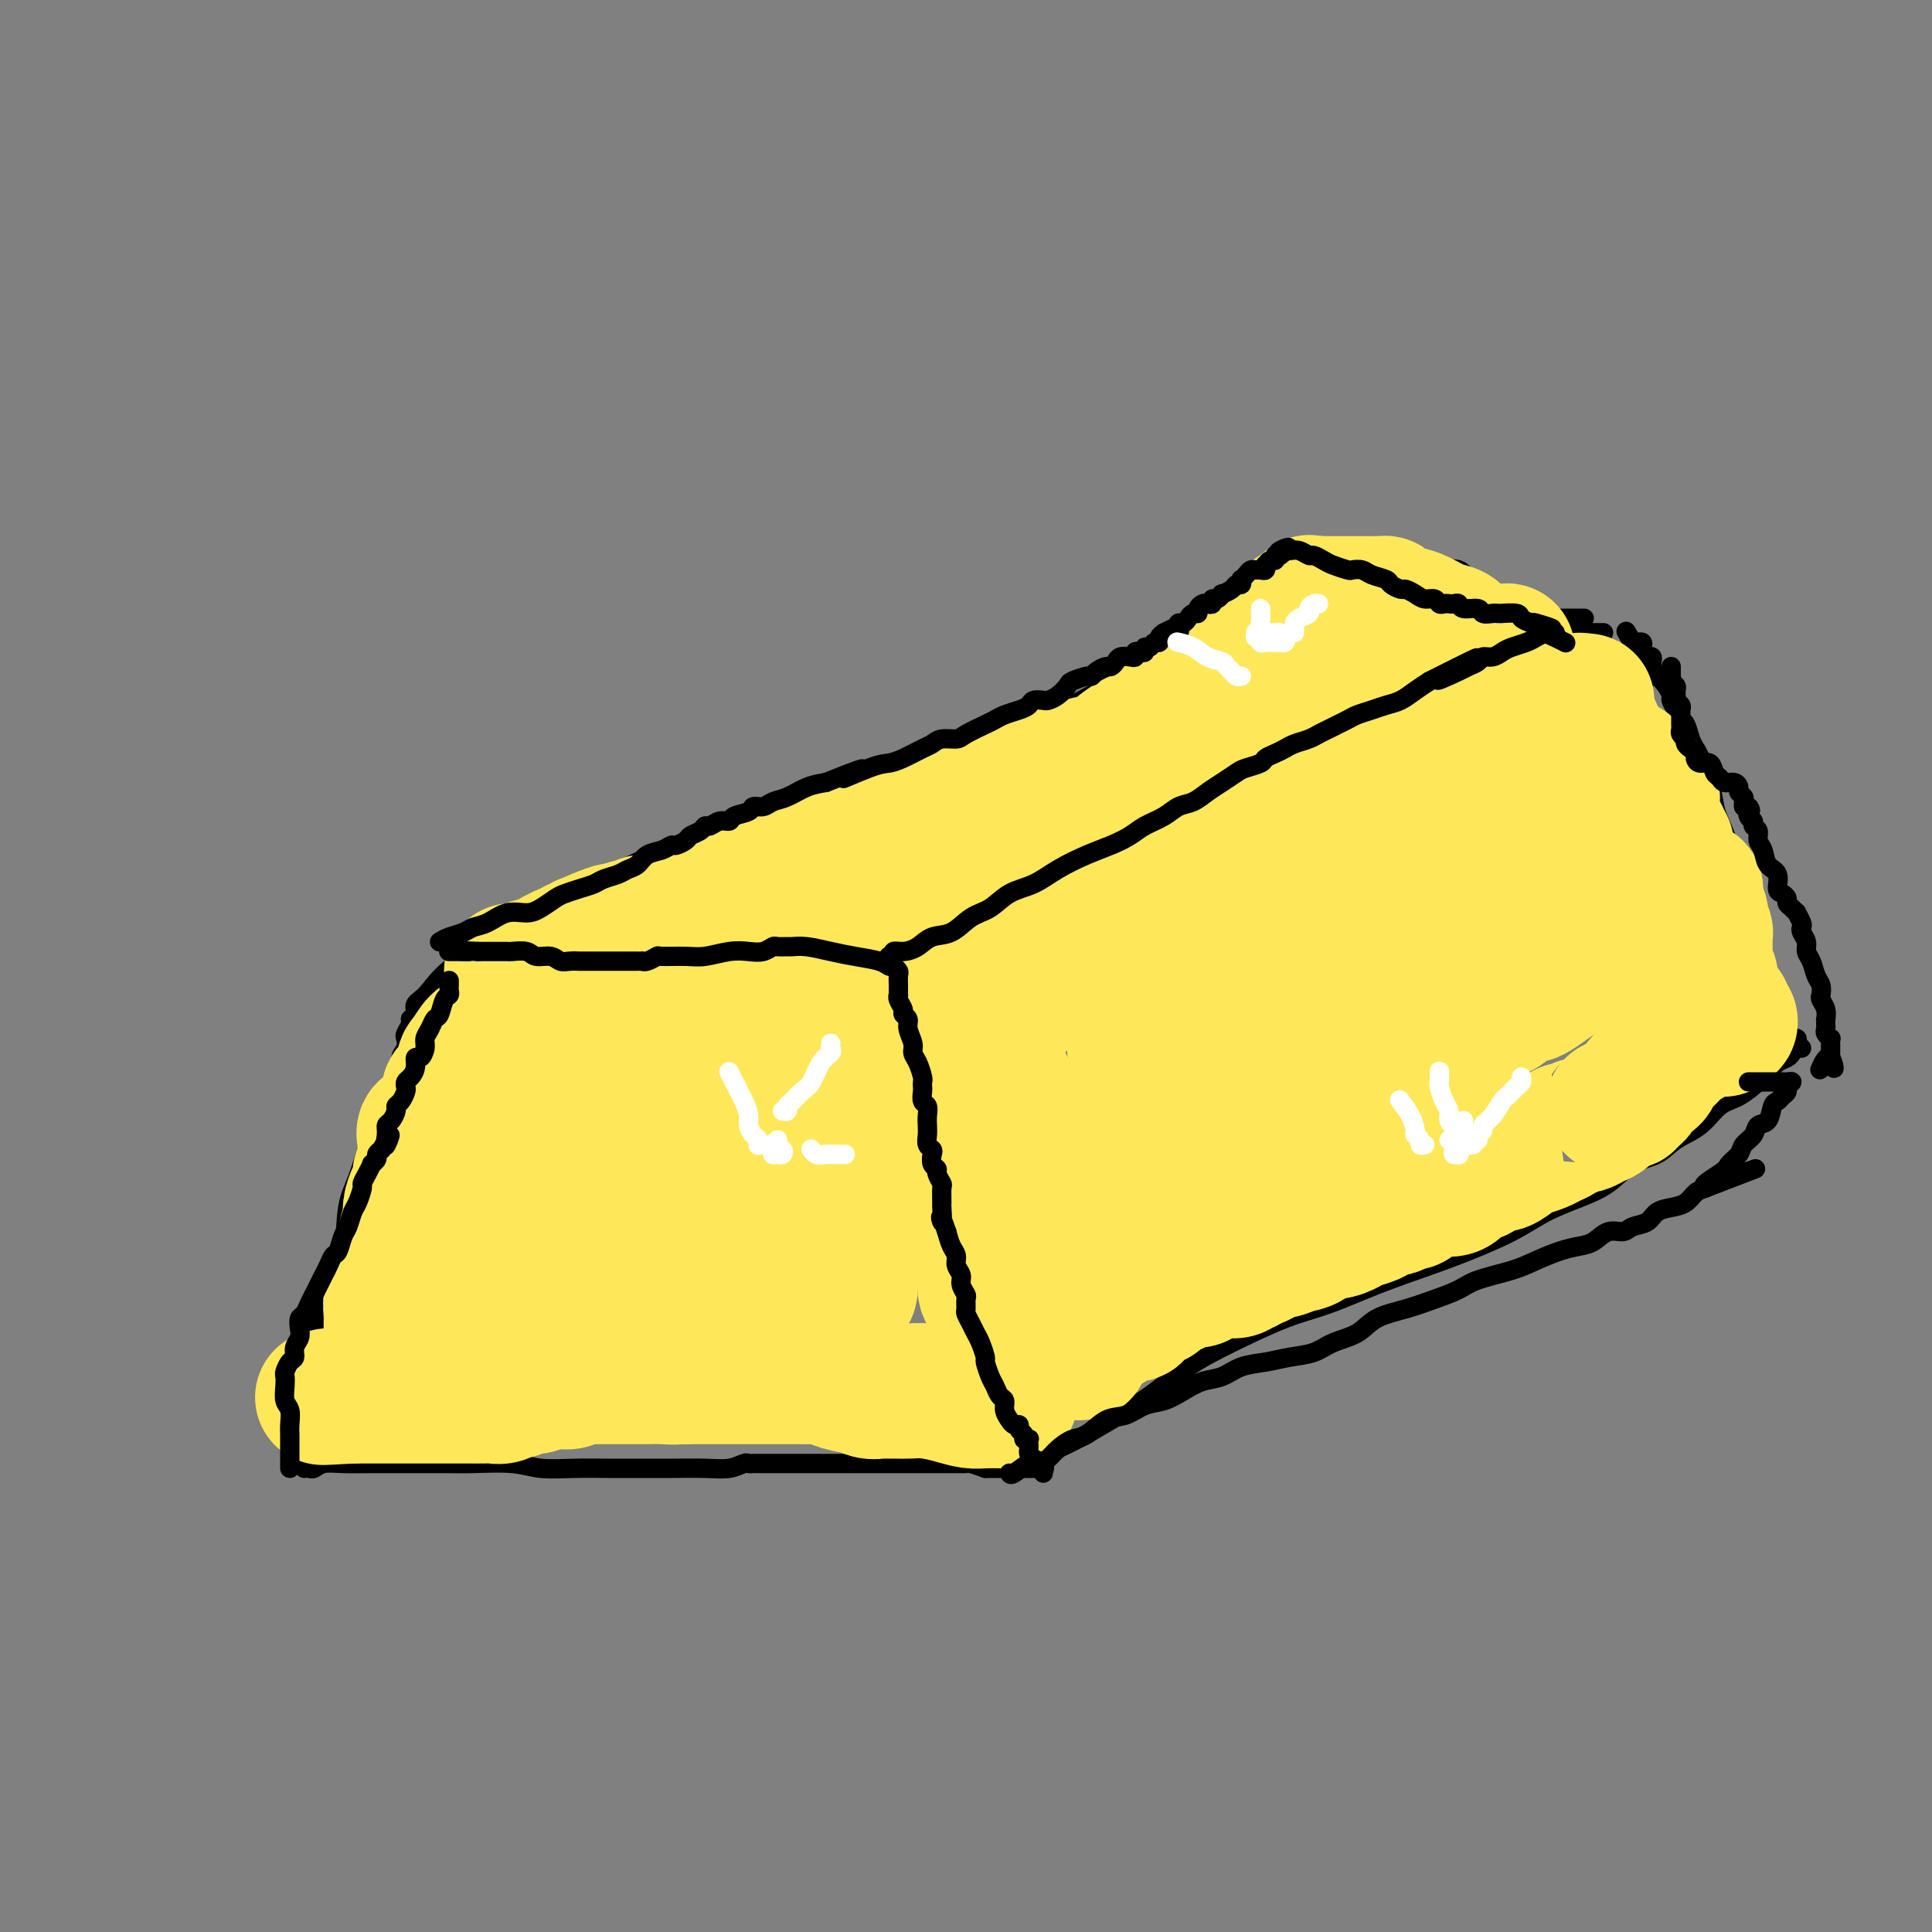 <svg viewBox='0 0 400 400' version='1.1' xmlns='http://www.w3.org/2000/svg' xmlns:xlink='http://www.w3.org/1999/xlink'><rect x="0" y="0" width="400" height="400" fill="#808080" stroke="none"/><g fill='none' stroke='rgb(0,0,0)' stroke-width='4' stroke-linecap='round' stroke-linejoin='round'><path d='M63,304c0.348,-0.030 0.695,-0.061 1,0c0.305,0.061 0.567,0.212 1,0c0.433,-0.212 1.038,-0.789 2,-1c0.962,-0.211 2.280,-0.056 4,0c1.720,0.056 3.842,0.014 6,0c2.158,-0.014 4.353,0.000 7,0c2.647,-0.000 5.746,-0.014 8,0c2.254,0.014 3.664,0.056 6,0c2.336,-0.056 5.597,-0.211 8,0c2.403,0.211 3.949,0.789 6,1c2.051,0.211 4.606,0.056 7,0c2.394,-0.056 4.625,-0.014 7,0c2.375,0.014 4.892,0.000 7,0c2.108,-0.000 3.808,0.014 6,0c2.192,-0.014 4.878,-0.056 7,0c2.122,0.056 3.680,0.211 5,0c1.320,-0.211 2.403,-0.789 3,-1c0.597,-0.211 0.707,-0.057 1,0c0.293,0.057 0.768,0.015 1,0c0.232,-0.015 0.222,-0.004 1,0c0.778,0.004 2.343,0.001 3,0c0.657,-0.001 0.405,-0.000 1,0c0.595,0.000 2.036,0.000 3,0c0.964,-0.000 1.450,-0.000 2,0c0.550,0.000 1.164,0.000 2,0c0.836,-0.000 1.896,-0.000 3,0c1.104,0.000 2.253,-0.000 4,0c1.747,0.000 4.092,0.000 6,0c1.908,-0.000 3.379,-0.000 5,0c1.621,0.000 3.390,0.000 5,0c1.610,-0.000 3.060,-0.001 4,0c0.940,0.001 1.371,0.003 2,0c0.629,-0.003 1.457,-0.011 2,0c0.543,0.011 0.800,0.041 1,0c0.200,-0.041 0.343,-0.155 1,0c0.657,0.155 1.829,0.577 3,1'/><path d='M204,304c22.460,0.000 8.109,0.000 3,0c-5.109,0.000 -0.978,0.000 1,0c1.978,0.000 1.802,0.000 2,0c0.198,0.000 0.771,-0.000 1,0c0.229,0.000 0.115,0.000 0,0'/><path d='M211,304c0.007,-0.440 0.013,-0.880 0,-1c-0.013,-0.120 -0.046,0.081 0,0c0.046,-0.081 0.170,-0.443 0,-1c-0.170,-0.557 -0.634,-1.308 -1,-2c-0.366,-0.692 -0.633,-1.326 -1,-2c-0.367,-0.674 -0.834,-1.388 -1,-2c-0.166,-0.612 -0.029,-1.121 0,-2c0.029,-0.879 -0.048,-2.127 0,-3c0.048,-0.873 0.220,-1.373 0,-2c-0.220,-0.627 -0.833,-1.383 -1,-2c-0.167,-0.617 0.113,-1.095 0,-2c-0.113,-0.905 -0.618,-2.236 -1,-3c-0.382,-0.764 -0.642,-0.962 -1,-2c-0.358,-1.038 -0.813,-2.916 -1,-4c-0.187,-1.084 -0.107,-1.374 0,-2c0.107,-0.626 0.240,-1.589 0,-2c-0.240,-0.411 -0.852,-0.270 -1,-1c-0.148,-0.730 0.166,-2.331 0,-3c-0.166,-0.669 -0.814,-0.405 -1,-1c-0.186,-0.595 0.091,-2.050 0,-3c-0.091,-0.950 -0.549,-1.394 -1,-2c-0.451,-0.606 -0.895,-1.375 -1,-2c-0.105,-0.625 0.131,-1.108 0,-2c-0.131,-0.892 -0.628,-2.193 -1,-3c-0.372,-0.807 -0.621,-1.121 -1,-2c-0.379,-0.879 -0.890,-2.322 -1,-3c-0.110,-0.678 0.182,-0.589 0,-1c-0.182,-0.411 -0.836,-1.320 -1,-2c-0.164,-0.680 0.163,-1.131 0,-2c-0.163,-0.869 -0.817,-2.157 -1,-3c-0.183,-0.843 0.105,-1.242 0,-2c-0.105,-0.758 -0.603,-1.876 -1,-3c-0.397,-1.124 -0.694,-2.255 -1,-3c-0.306,-0.745 -0.621,-1.106 -1,-2c-0.379,-0.894 -0.823,-2.322 -1,-3c-0.177,-0.678 -0.086,-0.606 0,-1c0.086,-0.394 0.167,-1.256 0,-2c-0.167,-0.744 -0.584,-1.372 -1,-2'/><path d='M190,224c-3.493,-12.510 -1.725,-3.786 -1,-1c0.725,2.786 0.405,-0.367 0,-2c-0.405,-1.633 -0.897,-1.746 -1,-2c-0.103,-0.254 0.183,-0.648 0,-1c-0.183,-0.352 -0.834,-0.662 -1,-1c-0.166,-0.338 0.152,-0.705 0,-1c-0.152,-0.295 -0.776,-0.517 -1,-1c-0.224,-0.483 -0.050,-1.228 0,-2c0.050,-0.772 -0.024,-1.570 0,-2c0.024,-0.430 0.147,-0.493 0,-1c-0.147,-0.507 -0.565,-1.460 -1,-2c-0.435,-0.540 -0.887,-0.667 -1,-1c-0.113,-0.333 0.114,-0.873 0,-1c-0.114,-0.127 -0.569,0.158 -1,0c-0.431,-0.158 -0.837,-0.759 -1,-1c-0.163,-0.241 -0.081,-0.120 0,0'/><path d='M61,297c-0.006,-0.280 -0.013,-0.560 0,-1c0.013,-0.440 0.044,-1.042 0,-2c-0.044,-0.958 -0.163,-2.274 0,-3c0.163,-0.726 0.609,-0.863 1,-2c0.391,-1.137 0.728,-3.273 1,-5c0.272,-1.727 0.478,-3.045 1,-5c0.522,-1.955 1.361,-4.548 2,-7c0.639,-2.452 1.077,-4.763 2,-7c0.923,-2.237 2.330,-4.401 3,-7c0.670,-2.599 0.603,-5.634 1,-8c0.397,-2.366 1.257,-4.064 2,-6c0.743,-1.936 1.370,-4.111 2,-6c0.630,-1.889 1.264,-3.493 2,-5c0.736,-1.507 1.574,-2.917 2,-4c0.426,-1.083 0.440,-1.838 1,-3c0.560,-1.162 1.666,-2.730 2,-4c0.334,-1.270 -0.103,-2.242 0,-3c0.103,-0.758 0.746,-1.303 1,-2c0.254,-0.697 0.121,-1.546 0,-2c-0.121,-0.454 -0.228,-0.513 0,-1c0.228,-0.487 0.792,-1.400 1,-2c0.208,-0.600 0.059,-0.886 0,-1c-0.059,-0.114 -0.030,-0.057 0,0'/><path d='M85,211c0.315,-0.000 0.630,-0.000 1,0c0.370,0.000 0.796,0.000 1,0c0.204,-0.000 0.187,-0.000 1,0c0.813,0.000 2.455,0.001 4,0c1.545,-0.001 2.992,-0.004 5,0c2.008,0.004 4.576,0.016 7,0c2.424,-0.016 4.704,-0.061 7,0c2.296,0.061 4.609,0.227 7,0c2.391,-0.227 4.861,-0.846 7,-1c2.139,-0.154 3.946,0.156 6,0c2.054,-0.156 4.354,-0.777 7,-1c2.646,-0.223 5.638,-0.049 8,0c2.362,0.049 4.094,-0.029 6,0c1.906,0.029 3.987,0.165 6,0c2.013,-0.165 3.958,-0.632 5,-1c1.042,-0.368 1.182,-0.637 2,-1c0.818,-0.363 2.313,-0.819 3,-1c0.687,-0.181 0.565,-0.086 1,0c0.435,0.086 1.426,0.163 2,0c0.574,-0.163 0.731,-0.564 1,-1c0.269,-0.436 0.650,-0.905 1,-1c0.350,-0.095 0.667,0.185 1,0c0.333,-0.185 0.680,-0.834 1,-1c0.320,-0.166 0.611,0.152 1,0c0.389,-0.152 0.876,-0.773 1,-1c0.124,-0.227 -0.116,-0.061 0,0c0.116,0.061 0.590,0.016 1,0c0.410,-0.016 0.758,-0.004 1,0c0.242,0.004 0.377,0.001 1,0c0.623,-0.001 1.734,-0.000 2,0c0.266,0.000 -0.313,0.000 0,0c0.313,-0.000 1.518,-0.000 2,0c0.482,0.000 0.241,0.000 0,0'/><path d='M182,204c0.160,-0.389 0.319,-0.778 1,-1c0.681,-0.222 1.883,-0.276 3,-1c1.117,-0.724 2.148,-2.117 3,-3c0.852,-0.883 1.525,-1.254 3,-2c1.475,-0.746 3.751,-1.865 6,-3c2.249,-1.135 4.472,-2.284 7,-3c2.528,-0.716 5.362,-0.998 8,-2c2.638,-1.002 5.080,-2.722 8,-4c2.920,-1.278 6.319,-2.113 9,-3c2.681,-0.887 4.645,-1.825 7,-3c2.355,-1.175 5.102,-2.587 8,-4c2.898,-1.413 5.949,-2.827 8,-4c2.051,-1.173 3.104,-2.105 5,-3c1.896,-0.895 4.636,-1.752 7,-3c2.364,-1.248 4.353,-2.886 7,-4c2.647,-1.114 5.953,-1.703 8,-3c2.047,-1.297 2.836,-3.301 5,-5c2.164,-1.699 5.702,-3.094 8,-4c2.298,-0.906 3.357,-1.324 5,-2c1.643,-0.676 3.872,-1.609 6,-3c2.128,-1.391 4.157,-3.241 6,-4c1.843,-0.759 3.502,-0.428 5,-1c1.498,-0.572 2.836,-2.048 4,-3c1.164,-0.952 2.154,-1.379 3,-2c0.846,-0.621 1.546,-1.434 2,-2c0.454,-0.566 0.661,-0.883 1,-1c0.339,-0.117 0.811,-0.033 1,0c0.189,0.033 0.094,0.017 0,0'/><path d='M212,303c0.363,-0.043 0.726,-0.086 1,0c0.274,0.086 0.458,0.300 1,0c0.542,-0.300 1.443,-1.115 3,-2c1.557,-0.885 3.769,-1.841 6,-3c2.231,-1.159 4.481,-2.519 7,-4c2.519,-1.481 5.307,-3.081 8,-5c2.693,-1.919 5.292,-4.158 8,-6c2.708,-1.842 5.524,-3.287 9,-5c3.476,-1.713 7.612,-3.693 11,-5c3.388,-1.307 6.029,-1.942 9,-3c2.971,-1.058 6.273,-2.541 10,-4c3.727,-1.459 7.878,-2.894 11,-4c3.122,-1.106 5.216,-1.884 8,-3c2.784,-1.116 6.259,-2.572 9,-4c2.741,-1.428 4.747,-2.829 7,-4c2.253,-1.171 4.755,-2.113 7,-3c2.245,-0.887 4.235,-1.720 6,-3c1.765,-1.280 3.304,-3.008 5,-4c1.696,-0.992 3.548,-1.248 5,-2c1.452,-0.752 2.504,-2.001 4,-3c1.496,-0.999 3.436,-1.748 5,-3c1.564,-1.252 2.750,-3.008 4,-4c1.250,-0.992 2.562,-1.222 4,-2c1.438,-0.778 3.001,-2.106 4,-3c0.999,-0.894 1.433,-1.354 2,-2c0.567,-0.646 1.266,-1.480 2,-2c0.734,-0.520 1.503,-0.728 2,-1c0.497,-0.272 0.721,-0.609 1,-1c0.279,-0.391 0.614,-0.836 1,-1c0.386,-0.164 0.825,-0.047 1,0c0.175,0.047 0.088,0.023 0,0'/><path d='M372,216c0.098,-0.466 0.196,-0.932 0,-1c-0.196,-0.068 -0.686,0.262 -1,0c-0.314,-0.262 -0.451,-1.115 -1,-2c-0.549,-0.885 -1.508,-1.801 -2,-3c-0.492,-1.199 -0.517,-2.683 -1,-4c-0.483,-1.317 -1.425,-2.469 -2,-4c-0.575,-1.531 -0.784,-3.442 -1,-5c-0.216,-1.558 -0.438,-2.764 -1,-4c-0.562,-1.236 -1.464,-2.502 -2,-4c-0.536,-1.498 -0.707,-3.227 -1,-5c-0.293,-1.773 -0.708,-3.589 -1,-5c-0.292,-1.411 -0.459,-2.418 -1,-4c-0.541,-1.582 -1.454,-3.740 -2,-5c-0.546,-1.260 -0.724,-1.622 -1,-3c-0.276,-1.378 -0.651,-3.771 -1,-5c-0.349,-1.229 -0.671,-1.293 -1,-2c-0.329,-0.707 -0.666,-2.059 -1,-3c-0.334,-0.941 -0.667,-1.473 -1,-2c-0.333,-0.527 -0.668,-1.048 -1,-2c-0.332,-0.952 -0.663,-2.334 -1,-3c-0.337,-0.666 -0.681,-0.615 -1,-1c-0.319,-0.385 -0.614,-1.207 -1,-2c-0.386,-0.793 -0.864,-1.557 -1,-2c-0.136,-0.443 0.069,-0.567 0,-1c-0.069,-0.433 -0.411,-1.177 -1,-2c-0.589,-0.823 -1.426,-1.726 -2,-2c-0.574,-0.274 -0.885,0.081 -1,0c-0.115,-0.081 -0.035,-0.596 0,-1c0.035,-0.404 0.024,-0.696 0,-1c-0.024,-0.304 -0.063,-0.620 0,-1c0.063,-0.380 0.227,-0.822 0,-1c-0.227,-0.178 -0.845,-0.090 -1,0c-0.155,0.090 0.152,0.182 0,0c-0.152,-0.182 -0.762,-0.637 -1,-1c-0.238,-0.363 -0.105,-0.633 0,-1c0.105,-0.367 0.182,-0.829 0,-1c-0.182,-0.171 -0.623,-0.049 -1,0c-0.377,0.049 -0.688,0.024 -1,0'/><path d='M338,133c-2.333,-4.000 -1.167,-2.000 0,0'/><path d='M86,209c-0.079,-0.335 -0.158,-0.671 0,-1c0.158,-0.329 0.554,-0.652 1,-1c0.446,-0.348 0.943,-0.720 2,-2c1.057,-1.280 2.675,-3.468 5,-5c2.325,-1.532 5.356,-2.408 8,-4c2.644,-1.592 4.900,-3.902 8,-6c3.100,-2.098 7.044,-3.986 11,-6c3.956,-2.014 7.923,-4.154 12,-6c4.077,-1.846 8.263,-3.396 13,-5c4.737,-1.604 10.024,-3.261 15,-5c4.976,-1.739 9.639,-3.559 14,-5c4.361,-1.441 8.419,-2.503 13,-4c4.581,-1.497 9.686,-3.429 14,-5c4.314,-1.571 7.837,-2.780 11,-4c3.163,-1.220 5.965,-2.451 9,-4c3.035,-1.549 6.304,-3.417 9,-5c2.696,-1.583 4.820,-2.882 7,-4c2.180,-1.118 4.417,-2.057 6,-3c1.583,-0.943 2.512,-1.892 4,-3c1.488,-1.108 3.537,-2.376 5,-3c1.463,-0.624 2.341,-0.604 3,-1c0.659,-0.396 1.098,-1.209 2,-2c0.902,-0.791 2.268,-1.559 3,-2c0.732,-0.441 0.830,-0.556 1,-1c0.170,-0.444 0.413,-1.219 1,-2c0.587,-0.781 1.519,-1.568 2,-2c0.481,-0.432 0.511,-0.508 1,-1c0.489,-0.492 1.438,-1.400 2,-2c0.562,-0.600 0.738,-0.893 1,-1c0.262,-0.107 0.609,-0.029 1,0c0.391,0.029 0.826,0.008 1,0c0.174,-0.008 0.087,-0.004 0,0'/><path d='M271,114c-0.055,0.002 -0.109,0.005 0,0c0.109,-0.005 0.382,-0.016 1,0c0.618,0.016 1.581,0.060 3,0c1.419,-0.060 3.295,-0.224 5,0c1.705,0.224 3.238,0.835 5,1c1.762,0.165 3.753,-0.116 5,0c1.247,0.116 1.749,0.629 3,1c1.251,0.371 3.250,0.599 4,1c0.750,0.401 0.252,0.976 1,1c0.748,0.024 2.742,-0.502 4,0c1.258,0.502 1.781,2.034 3,3c1.219,0.966 3.135,1.368 5,2c1.865,0.632 3.680,1.494 5,2c1.320,0.506 2.147,0.658 3,1c0.853,0.342 1.734,0.876 2,1c0.266,0.124 -0.082,-0.163 0,0c0.082,0.163 0.596,0.776 1,1c0.404,0.224 0.700,0.060 1,0c0.300,-0.060 0.605,-0.016 1,0c0.395,0.016 0.879,0.004 1,0c0.121,-0.004 -0.122,-0.001 0,0c0.122,0.001 0.607,0.000 1,0c0.393,-0.000 0.693,-0.000 1,0c0.307,0.000 0.621,0.000 1,0c0.379,-0.000 0.823,-0.000 1,0c0.177,0.000 0.089,0.000 0,0'/><path d='M325,131c0.341,0.000 0.682,0.000 1,0c0.318,0.000 0.614,0.000 1,0c0.386,0.000 0.864,0.000 1,0c0.136,0.000 -0.068,0.000 0,0c0.068,0.000 0.410,0.000 1,0c0.590,0.000 1.428,0.000 2,0c0.572,0.000 0.878,0.000 1,0c0.122,0.000 0.061,0.000 0,0'/></g>
<g fill='none' stroke='rgb(254,232,89)' stroke-width='28' stroke-linecap='round' stroke-linejoin='round'><path d='M224,280c-0.455,0.055 -0.911,0.110 -1,0c-0.089,-0.110 0.187,-0.385 0,-1c-0.187,-0.615 -0.837,-1.569 -1,-2c-0.163,-0.431 0.162,-0.340 0,-1c-0.162,-0.660 -0.812,-2.071 -1,-3c-0.188,-0.929 0.085,-1.374 0,-2c-0.085,-0.626 -0.530,-1.431 -1,-2c-0.470,-0.569 -0.966,-0.900 -1,-2c-0.034,-1.100 0.395,-2.969 0,-4c-0.395,-1.031 -1.612,-1.225 -2,-2c-0.388,-0.775 0.053,-2.133 0,-3c-0.053,-0.867 -0.602,-1.244 -1,-2c-0.398,-0.756 -0.646,-1.892 -1,-3c-0.354,-1.108 -0.813,-2.187 -1,-3c-0.187,-0.813 -0.102,-1.359 0,-2c0.102,-0.641 0.222,-1.377 0,-2c-0.222,-0.623 -0.784,-1.133 -1,-2c-0.216,-0.867 -0.085,-2.091 0,-3c0.085,-0.909 0.124,-1.505 0,-2c-0.124,-0.495 -0.412,-0.891 -1,-2c-0.588,-1.109 -1.478,-2.931 -2,-4c-0.522,-1.069 -0.676,-1.386 -1,-2c-0.324,-0.614 -0.818,-1.525 -1,-2c-0.182,-0.475 -0.053,-0.512 0,-1c0.053,-0.488 0.029,-1.425 0,-2c-0.029,-0.575 -0.064,-0.788 0,-1c0.064,-0.212 0.228,-0.424 0,-1c-0.228,-0.576 -0.846,-1.516 -1,-2c-0.154,-0.484 0.156,-0.511 0,-1c-0.156,-0.489 -0.778,-1.442 -1,-2c-0.222,-0.558 -0.046,-0.723 0,-1c0.046,-0.277 -0.040,-0.665 0,-1c0.040,-0.335 0.207,-0.615 0,-1c-0.207,-0.385 -0.786,-0.873 -1,-1c-0.214,-0.127 -0.061,0.107 0,0c0.061,-0.107 0.031,-0.553 0,-1'/><path d='M205,214c-3.165,-10.393 -1.579,-3.377 -1,-1c0.579,2.377 0.150,0.115 0,-1c-0.150,-1.115 -0.023,-1.082 0,-1c0.023,0.082 -0.059,0.214 0,0c0.059,-0.214 0.257,-0.775 0,-1c-0.257,-0.225 -0.970,-0.116 -1,0c-0.030,0.116 0.622,0.237 1,0c0.378,-0.237 0.483,-0.833 1,-1c0.517,-0.167 1.448,0.095 2,0c0.552,-0.095 0.725,-0.548 1,-1c0.275,-0.452 0.651,-0.905 1,-1c0.349,-0.095 0.671,0.168 1,0c0.329,-0.168 0.665,-0.766 1,-1c0.335,-0.234 0.670,-0.104 1,0c0.330,0.104 0.655,0.183 1,0c0.345,-0.183 0.708,-0.626 1,-1c0.292,-0.374 0.512,-0.678 1,-1c0.488,-0.322 1.244,-0.661 2,-1'/><path d='M217,203c2.205,-1.421 1.216,-0.972 1,-1c-0.216,-0.028 0.341,-0.533 1,-1c0.659,-0.467 1.419,-0.896 2,-1c0.581,-0.104 0.982,0.117 1,0c0.018,-0.117 -0.349,-0.571 0,-1c0.349,-0.429 1.412,-0.833 2,-1c0.588,-0.167 0.700,-0.097 1,0c0.300,0.097 0.787,0.222 1,0c0.213,-0.222 0.151,-0.791 0,-1c-0.151,-0.209 -0.391,-0.060 0,0c0.391,0.060 1.413,0.030 2,0c0.587,-0.030 0.737,-0.060 1,0c0.263,0.060 0.637,0.210 1,0c0.363,-0.210 0.716,-0.778 1,-1c0.284,-0.222 0.501,-0.097 1,0c0.499,0.097 1.282,0.166 2,0c0.718,-0.166 1.372,-0.566 2,-1c0.628,-0.434 1.229,-0.901 2,-1c0.771,-0.099 1.712,0.171 2,0c0.288,-0.171 -0.077,-0.782 0,-1c0.077,-0.218 0.597,-0.043 1,0c0.403,0.043 0.689,-0.048 1,0c0.311,0.048 0.645,0.233 1,0c0.355,-0.233 0.729,-0.885 1,-1c0.271,-0.115 0.438,0.306 1,0c0.562,-0.306 1.517,-1.338 2,-2c0.483,-0.662 0.492,-0.955 1,-1c0.508,-0.045 1.515,0.156 2,0c0.485,-0.156 0.448,-0.669 1,-1c0.552,-0.331 1.692,-0.480 2,-1c0.308,-0.520 -0.217,-1.410 0,-2c0.217,-0.590 1.175,-0.880 2,-1c0.825,-0.120 1.516,-0.070 2,0c0.484,0.070 0.759,0.160 1,0c0.241,-0.160 0.446,-0.569 1,-1c0.554,-0.431 1.457,-0.885 2,-1c0.543,-0.115 0.727,0.110 1,0c0.273,-0.110 0.637,-0.555 1,-1'/><path d='M263,181c7.244,-3.647 2.354,-1.765 1,-1c-1.354,0.765 0.828,0.413 2,0c1.172,-0.413 1.335,-0.885 2,-1c0.665,-0.115 1.831,0.128 3,0c1.169,-0.128 2.341,-0.626 3,-1c0.659,-0.374 0.804,-0.622 1,-1c0.196,-0.378 0.441,-0.885 1,-1c0.559,-0.115 1.430,0.163 2,0c0.570,-0.163 0.838,-0.768 1,-1c0.162,-0.232 0.219,-0.090 1,0c0.781,0.090 2.285,0.130 3,0c0.715,-0.130 0.642,-0.430 1,-1c0.358,-0.570 1.146,-1.409 2,-2c0.854,-0.591 1.774,-0.933 2,-1c0.226,-0.067 -0.243,0.141 0,0c0.243,-0.141 1.196,-0.630 2,-1c0.804,-0.370 1.458,-0.620 2,-1c0.542,-0.380 0.971,-0.889 1,-1c0.029,-0.111 -0.343,0.178 0,0c0.343,-0.178 1.400,-0.821 2,-1c0.600,-0.179 0.742,0.107 1,0c0.258,-0.107 0.632,-0.607 1,-1c0.368,-0.393 0.729,-0.680 1,-1c0.271,-0.320 0.453,-0.673 1,-1c0.547,-0.327 1.461,-0.626 2,-1c0.539,-0.374 0.704,-0.821 1,-1c0.296,-0.179 0.723,-0.089 1,0c0.277,0.089 0.403,0.178 1,0c0.597,-0.178 1.666,-0.622 2,-1c0.334,-0.378 -0.065,-0.690 0,-1c0.065,-0.310 0.596,-0.618 1,-1c0.404,-0.382 0.682,-0.838 1,-1c0.318,-0.162 0.677,-0.028 1,0c0.323,0.028 0.612,-0.048 1,0c0.388,0.048 0.877,0.219 1,0c0.123,-0.219 -0.121,-0.828 0,-1c0.121,-0.172 0.606,0.094 1,0c0.394,-0.094 0.697,-0.547 1,-1'/><path d='M313,156c4.803,-2.890 1.812,-0.616 1,0c-0.812,0.616 0.556,-0.426 1,-1c0.444,-0.574 -0.036,-0.680 0,-1c0.036,-0.320 0.588,-0.855 1,-1c0.412,-0.145 0.685,0.101 1,0c0.315,-0.101 0.672,-0.548 1,-1c0.328,-0.452 0.627,-0.909 1,-1c0.373,-0.091 0.821,0.186 1,0c0.179,-0.186 0.091,-0.833 0,-1c-0.091,-0.167 -0.183,0.148 0,0c0.183,-0.148 0.642,-0.757 1,-1c0.358,-0.243 0.617,-0.118 1,0c0.383,0.118 0.891,0.229 1,0c0.109,-0.229 -0.182,-0.797 0,-1c0.182,-0.203 0.837,-0.039 1,0c0.163,0.039 -0.168,-0.046 0,0c0.168,0.046 0.833,0.224 1,0c0.167,-0.224 -0.166,-0.849 0,-1c0.166,-0.151 0.829,0.172 1,0c0.171,-0.172 -0.150,-0.840 0,-1c0.150,-0.160 0.771,0.188 1,0c0.229,-0.188 0.065,-0.911 0,-1c-0.065,-0.089 -0.033,0.455 0,1'/><path d='M327,146c2.392,-1.596 1.372,-0.586 1,0c-0.372,0.586 -0.096,0.748 0,1c0.096,0.252 0.011,0.593 0,1c-0.011,0.407 0.053,0.879 0,1c-0.053,0.121 -0.224,-0.108 0,0c0.224,0.108 0.844,0.555 1,1c0.156,0.445 -0.150,0.889 0,1c0.150,0.111 0.757,-0.111 1,0c0.243,0.111 0.121,0.554 0,1c-0.121,0.446 -0.240,0.893 0,1c0.240,0.107 0.838,-0.126 1,0c0.162,0.126 -0.113,0.611 0,1c0.113,0.389 0.613,0.681 1,1c0.387,0.319 0.662,0.667 1,1c0.338,0.333 0.739,0.653 1,1c0.261,0.347 0.380,0.720 1,1c0.620,0.280 1.739,0.466 2,1c0.261,0.534 -0.338,1.415 0,2c0.338,0.585 1.611,0.874 2,1c0.389,0.126 -0.107,0.089 0,0c0.107,-0.089 0.817,-0.231 1,0c0.183,0.231 -0.161,0.835 0,1c0.161,0.165 0.828,-0.109 1,0c0.172,0.109 -0.150,0.603 0,1c0.150,0.397 0.772,0.699 1,1c0.228,0.301 0.061,0.602 0,1c-0.061,0.398 -0.016,0.894 0,1c0.016,0.106 0.003,-0.179 0,0c-0.003,0.179 0.003,0.821 0,1c-0.003,0.179 -0.016,-0.107 0,0c0.016,0.107 0.061,0.606 0,1c-0.061,0.394 -0.226,0.683 0,1c0.226,0.317 0.844,0.662 1,1c0.156,0.338 -0.150,0.668 0,1c0.150,0.332 0.757,0.666 1,1c0.243,0.334 0.121,0.667 0,1'/><path d='M344,174c0.552,1.588 0.931,1.056 1,1c0.069,-0.056 -0.174,0.362 0,1c0.174,0.638 0.763,1.494 1,2c0.237,0.506 0.120,0.660 0,1c-0.120,0.340 -0.243,0.866 0,1c0.243,0.134 0.854,-0.123 1,0c0.146,0.123 -0.172,0.625 0,1c0.172,0.375 0.833,0.623 1,1c0.167,0.377 -0.162,0.885 0,1c0.162,0.115 0.814,-0.162 1,0c0.186,0.162 -0.093,0.763 0,1c0.093,0.237 0.560,0.109 1,0c0.440,-0.109 0.854,-0.198 1,0c0.146,0.198 0.025,0.683 0,1c-0.025,0.317 0.045,0.465 0,1c-0.045,0.535 -0.204,1.458 0,2c0.204,0.542 0.773,0.704 1,1c0.227,0.296 0.113,0.727 0,1c-0.113,0.273 -0.227,0.388 0,1c0.227,0.612 0.793,1.721 1,2c0.207,0.279 0.055,-0.272 0,0c-0.055,0.272 -0.015,1.367 0,2c0.015,0.633 0.003,0.804 0,1c-0.003,0.196 0.003,0.416 0,1c-0.003,0.584 -0.015,1.533 0,2c0.015,0.467 0.057,0.454 0,1c-0.057,0.546 -0.211,1.652 0,2c0.211,0.348 0.789,-0.061 1,0c0.211,0.061 0.056,0.591 0,1c-0.056,0.409 -0.011,0.697 0,1c0.011,0.303 -0.011,0.620 0,1c0.011,0.380 0.054,0.824 0,1c-0.054,0.176 -0.207,0.086 0,0c0.207,-0.086 0.773,-0.167 1,0c0.227,0.167 0.113,0.584 0,1'/><path d='M355,207c0.574,3.566 0.011,1.481 0,1c-0.011,-0.481 0.532,0.642 1,1c0.468,0.358 0.861,-0.049 1,0c0.139,0.049 0.024,0.553 0,1c-0.024,0.447 0.042,0.837 0,1c-0.042,0.163 -0.191,0.100 0,0c0.191,-0.100 0.723,-0.237 1,0c0.277,0.237 0.300,0.848 0,1c-0.300,0.152 -0.924,-0.157 -1,0c-0.076,0.157 0.397,0.778 0,1c-0.397,0.222 -1.665,0.045 -2,0c-0.335,-0.045 0.262,0.044 0,0c-0.262,-0.044 -1.383,-0.219 -2,0c-0.617,0.219 -0.728,0.832 -1,1c-0.272,0.168 -0.703,-0.110 -1,0c-0.297,0.110 -0.460,0.606 -1,1c-0.540,0.394 -1.458,0.686 -2,1c-0.542,0.314 -0.707,0.652 -1,1c-0.293,0.348 -0.712,0.708 -1,1c-0.288,0.292 -0.444,0.516 -1,1c-0.556,0.484 -1.511,1.229 -2,2c-0.489,0.771 -0.513,1.569 -1,2c-0.487,0.431 -1.436,0.494 -2,1c-0.564,0.506 -0.742,1.455 -1,2c-0.258,0.545 -0.597,0.685 -1,1c-0.403,0.315 -0.871,0.806 -1,1c-0.129,0.194 0.081,0.091 0,0c-0.081,-0.091 -0.452,-0.169 -1,0c-0.548,0.169 -1.274,0.584 -2,1'/><path d='M334,229c-2.356,2.188 -1.246,1.160 -1,1c0.246,-0.160 -0.372,0.550 -1,1c-0.628,0.450 -1.268,0.642 -2,1c-0.732,0.358 -1.557,0.884 -2,1c-0.443,0.116 -0.503,-0.176 -1,0c-0.497,0.176 -1.430,0.821 -2,1c-0.570,0.179 -0.775,-0.106 -1,0c-0.225,0.106 -0.468,0.604 -1,1c-0.532,0.396 -1.354,0.688 -2,1c-0.646,0.312 -1.117,0.642 -2,1c-0.883,0.358 -2.179,0.744 -3,1c-0.821,0.256 -1.169,0.382 -2,1c-0.831,0.618 -2.147,1.728 -3,2c-0.853,0.272 -1.245,-0.295 -2,0c-0.755,0.295 -1.874,1.451 -3,2c-1.126,0.549 -2.260,0.490 -3,1c-0.740,0.510 -1.088,1.589 -2,2c-0.912,0.411 -2.390,0.153 -3,0c-0.610,-0.153 -0.352,-0.200 -1,0c-0.648,0.200 -2.201,0.646 -3,1c-0.799,0.354 -0.843,0.617 -1,1c-0.157,0.383 -0.427,0.886 -1,1c-0.573,0.114 -1.449,-0.163 -2,0c-0.551,0.163 -0.776,0.765 -1,1c-0.224,0.235 -0.448,0.105 -1,0c-0.552,-0.105 -1.431,-0.183 -2,0c-0.569,0.183 -0.826,0.628 -1,1c-0.174,0.372 -0.263,0.672 -1,1c-0.737,0.328 -2.122,0.683 -3,1c-0.878,0.317 -1.249,0.595 -2,1c-0.751,0.405 -1.881,0.936 -3,1c-1.119,0.064 -2.226,-0.338 -3,0c-0.774,0.338 -1.216,1.415 -2,2c-0.784,0.585 -1.912,0.679 -3,1c-1.088,0.321 -2.137,0.870 -3,1c-0.863,0.130 -1.540,-0.157 -2,0c-0.460,0.157 -0.703,0.759 -1,1c-0.297,0.241 -0.649,0.120 -1,0'/><path d='M261,260c-6.366,2.408 -2.279,1.429 -1,1c1.279,-0.429 -0.248,-0.307 -1,0c-0.752,0.307 -0.730,0.800 -1,1c-0.270,0.200 -0.832,0.106 -1,0c-0.168,-0.106 0.057,-0.224 0,0c-0.057,0.224 -0.395,0.791 -1,1c-0.605,0.209 -1.475,0.059 -2,0c-0.525,-0.059 -0.703,-0.026 -1,0c-0.297,0.026 -0.712,0.045 -1,0c-0.288,-0.045 -0.447,-0.153 -1,0c-0.553,0.153 -1.499,0.566 -2,1c-0.501,0.434 -0.558,0.890 -1,1c-0.442,0.110 -1.268,-0.125 -2,0c-0.732,0.125 -1.370,0.610 -2,1c-0.630,0.390 -1.253,0.687 -2,1c-0.747,0.313 -1.617,0.643 -2,1c-0.383,0.357 -0.277,0.740 -1,1c-0.723,0.260 -2.273,0.399 -3,1c-0.727,0.601 -0.631,1.666 -1,2c-0.369,0.334 -1.203,-0.064 -2,0c-0.797,0.064 -1.557,0.591 -2,1c-0.443,0.409 -0.569,0.701 -1,1c-0.431,0.299 -1.167,0.605 -2,1c-0.833,0.395 -1.763,0.881 -2,1c-0.237,0.119 0.221,-0.127 0,0c-0.221,0.127 -1.120,0.626 -2,1c-0.880,0.374 -1.742,0.623 -2,1c-0.258,0.377 0.088,0.883 0,1c-0.088,0.117 -0.611,-0.154 -1,0c-0.389,0.154 -0.643,0.734 -1,1c-0.357,0.266 -0.816,0.219 -1,0c-0.184,-0.219 -0.092,-0.609 0,-1'/><path d='M219,279c-6.490,2.772 -1.716,0.202 0,-1c1.716,-1.202 0.374,-1.038 0,-1c-0.374,0.038 0.219,-0.052 1,-1c0.781,-0.948 1.749,-2.756 2,-4c0.251,-1.244 -0.214,-1.925 0,-3c0.214,-1.075 1.108,-2.545 2,-4c0.892,-1.455 1.783,-2.896 2,-4c0.217,-1.104 -0.240,-1.870 0,-3c0.240,-1.130 1.177,-2.623 2,-4c0.823,-1.377 1.531,-2.636 2,-4c0.469,-1.364 0.699,-2.832 1,-4c0.301,-1.168 0.673,-2.037 1,-3c0.327,-0.963 0.610,-2.019 1,-3c0.390,-0.981 0.888,-1.885 1,-3c0.112,-1.115 -0.162,-2.439 0,-3c0.162,-0.561 0.761,-0.359 1,-1c0.239,-0.641 0.116,-2.125 0,-3c-0.116,-0.875 -0.227,-1.140 0,-2c0.227,-0.860 0.793,-2.314 1,-3c0.207,-0.686 0.055,-0.603 0,-1c-0.055,-0.397 -0.014,-1.273 0,-2c0.014,-0.727 -0.000,-1.306 0,-2c0.000,-0.694 0.014,-1.503 0,-2c-0.014,-0.497 -0.056,-0.681 0,-1c0.056,-0.319 0.210,-0.774 0,-1c-0.210,-0.226 -0.786,-0.222 -1,0c-0.214,0.222 -0.068,0.662 0,2c0.068,1.338 0.057,3.574 0,6c-0.057,2.426 -0.160,5.042 0,8c0.160,2.958 0.582,6.257 1,9c0.418,2.743 0.833,4.931 1,7c0.167,2.069 0.086,4.018 0,6c-0.086,1.982 -0.177,3.995 0,5c0.177,1.005 0.622,1.001 1,1c0.378,-0.001 0.689,-0.001 1,0'/><path d='M239,260c0.751,6.112 1.129,0.392 2,-3c0.871,-3.392 2.234,-4.457 4,-6c1.766,-1.543 3.933,-3.564 6,-6c2.067,-2.436 4.033,-5.287 6,-9c1.967,-3.713 3.934,-8.288 6,-12c2.066,-3.712 4.232,-6.562 6,-10c1.768,-3.438 3.139,-7.464 4,-11c0.861,-3.536 1.211,-6.584 2,-9c0.789,-2.416 2.016,-4.202 3,-6c0.984,-1.798 1.724,-3.608 2,-4c0.276,-0.392 0.086,0.633 0,2c-0.086,1.367 -0.069,3.077 -1,5c-0.931,1.923 -2.810,4.058 -4,6c-1.190,1.942 -1.692,3.690 -3,6c-1.308,2.310 -3.423,5.180 -5,8c-1.577,2.820 -2.617,5.589 -4,8c-1.383,2.411 -3.108,4.464 -4,6c-0.892,1.536 -0.951,2.556 -1,3c-0.049,0.444 -0.088,0.312 0,0c0.088,-0.312 0.304,-0.804 1,-2c0.696,-1.196 1.871,-3.096 3,-5c1.129,-1.904 2.211,-3.811 3,-6c0.789,-2.189 1.284,-4.659 2,-7c0.716,-2.341 1.651,-4.551 2,-7c0.349,-2.449 0.110,-5.136 0,-7c-0.110,-1.864 -0.093,-2.904 0,-3c0.093,-0.096 0.261,0.754 0,1c-0.261,0.246 -0.952,-0.112 -2,1c-1.048,1.112 -2.455,3.693 -4,6c-1.545,2.307 -3.229,4.340 -5,7c-1.771,2.660 -3.631,5.947 -5,9c-1.369,3.053 -2.248,5.872 -3,8c-0.752,2.128 -1.376,3.564 -2,5'/><path d='M248,228c-3.358,6.608 -1.253,4.629 0,4c1.253,-0.629 1.653,0.092 3,0c1.347,-0.092 3.642,-0.996 6,-2c2.358,-1.004 4.778,-2.109 7,-4c2.222,-1.891 4.245,-4.570 7,-7c2.755,-2.430 6.242,-4.612 9,-7c2.758,-2.388 4.786,-4.982 7,-8c2.214,-3.018 4.614,-6.460 7,-9c2.386,-2.540 4.756,-4.179 7,-6c2.244,-1.821 4.360,-3.823 6,-5c1.640,-1.177 2.804,-1.530 4,-2c1.196,-0.470 2.426,-1.056 3,-1c0.574,0.056 0.494,0.756 0,1c-0.494,0.244 -1.402,0.033 -2,1c-0.598,0.967 -0.887,3.111 -2,5c-1.113,1.889 -3.050,3.523 -5,6c-1.950,2.477 -3.915,5.797 -6,9c-2.085,3.203 -4.292,6.289 -6,9c-1.708,2.711 -2.919,5.048 -4,7c-1.081,1.952 -2.033,3.521 -3,5c-0.967,1.479 -1.948,2.869 -3,4c-1.052,1.131 -2.176,2.004 -3,3c-0.824,0.996 -1.347,2.114 -2,3c-0.653,0.886 -1.434,1.539 -2,2c-0.566,0.461 -0.915,0.730 -1,1c-0.085,0.270 0.094,0.540 1,0c0.906,-0.540 2.541,-1.890 4,-3c1.459,-1.110 2.744,-1.980 4,-3c1.256,-1.020 2.483,-2.190 4,-4c1.517,-1.810 3.324,-4.258 5,-6c1.676,-1.742 3.220,-2.777 5,-4c1.780,-1.223 3.794,-2.635 6,-4c2.206,-1.365 4.603,-2.682 7,-4'/><path d='M311,209c6.480,-4.655 5.179,-2.794 6,-3c0.821,-0.206 3.764,-2.479 6,-4c2.236,-1.521 3.766,-2.290 5,-3c1.234,-0.710 2.172,-1.359 3,-2c0.828,-0.641 1.547,-1.272 2,-2c0.453,-0.728 0.640,-1.554 1,-2c0.360,-0.446 0.892,-0.512 1,-1c0.108,-0.488 -0.210,-1.398 0,-2c0.210,-0.602 0.947,-0.897 1,-1c0.053,-0.103 -0.578,-0.015 -1,0c-0.422,0.015 -0.634,-0.042 -1,0c-0.366,0.042 -0.885,0.182 -1,0c-0.115,-0.182 0.173,-0.686 0,-1c-0.173,-0.314 -0.807,-0.439 -1,-1c-0.193,-0.561 0.054,-1.557 0,-2c-0.054,-0.443 -0.411,-0.332 -1,-1c-0.589,-0.668 -1.412,-2.115 -2,-3c-0.588,-0.885 -0.942,-1.206 -1,-2c-0.058,-0.794 0.181,-2.059 0,-3c-0.181,-0.941 -0.782,-1.559 -1,-2c-0.218,-0.441 -0.052,-0.707 0,-1c0.052,-0.293 -0.011,-0.614 0,-1c0.011,-0.386 0.094,-0.835 0,-1c-0.094,-0.165 -0.365,-0.044 -1,0c-0.635,0.044 -1.632,0.012 -2,0c-0.368,-0.012 -0.105,-0.003 0,0c0.105,0.003 0.053,0.002 0,0'/><path d='M275,129c-0.089,0.000 -0.179,0.000 0,0c0.179,-0.000 0.626,-0.001 1,0c0.374,0.001 0.674,0.004 1,0c0.326,-0.004 0.679,-0.015 1,0c0.321,0.015 0.611,0.057 1,0c0.389,-0.057 0.877,-0.211 1,0c0.123,0.211 -0.121,0.789 0,1c0.121,0.211 0.606,0.057 1,0c0.394,-0.057 0.697,-0.015 1,0c0.303,0.015 0.605,0.004 1,0c0.395,-0.004 0.883,-0.001 1,0c0.117,0.001 -0.136,-0.001 0,0c0.136,0.001 0.663,0.004 1,0c0.337,-0.004 0.486,-0.015 1,0c0.514,0.015 1.395,0.057 2,0c0.605,-0.057 0.935,-0.211 1,0c0.065,0.211 -0.136,0.789 0,1c0.136,0.211 0.610,0.057 1,0c0.390,-0.057 0.696,-0.015 1,0c0.304,0.015 0.606,0.004 1,0c0.394,-0.004 0.879,-0.001 1,0c0.121,0.001 -0.121,0.000 0,0c0.121,-0.000 0.606,-0.000 1,0c0.394,0.000 0.697,0.000 1,0'/><path d='M295,131c3.021,0.083 0.574,-0.710 0,-1c-0.574,-0.290 0.726,-0.079 1,0c0.274,0.079 -0.478,0.025 -1,0c-0.522,-0.025 -0.815,-0.021 -1,0c-0.185,0.021 -0.261,0.058 -1,0c-0.739,-0.058 -2.141,-0.211 -3,0c-0.859,0.211 -1.174,0.788 -2,1c-0.826,0.212 -2.164,0.060 -3,0c-0.836,-0.060 -1.171,-0.027 -2,0c-0.829,0.027 -2.151,0.049 -3,0c-0.849,-0.049 -1.226,-0.168 -2,0c-0.774,0.168 -1.944,0.623 -3,1c-1.056,0.377 -1.999,0.675 -3,1c-1.001,0.325 -2.060,0.676 -3,1c-0.940,0.324 -1.761,0.622 -3,1c-1.239,0.378 -2.895,0.837 -4,1c-1.105,0.163 -1.658,0.029 -2,0c-0.342,-0.029 -0.473,0.048 -1,0c-0.527,-0.048 -1.451,-0.220 -2,0c-0.549,0.220 -0.725,0.833 -1,1c-0.275,0.167 -0.651,-0.114 -1,0c-0.349,0.114 -0.671,0.621 -1,1c-0.329,0.379 -0.666,0.630 -1,1c-0.334,0.370 -0.667,0.859 -1,1c-0.333,0.141 -0.667,-0.065 -1,0c-0.333,0.065 -0.666,0.399 -1,1c-0.334,0.601 -0.667,1.467 -1,2c-0.333,0.533 -0.664,0.734 -1,1c-0.336,0.266 -0.678,0.597 -1,1c-0.322,0.403 -0.625,0.878 -1,1c-0.375,0.122 -0.821,-0.108 -1,0c-0.179,0.108 -0.089,0.554 0,1'/><path d='M245,147c-2.389,1.637 -1.361,0.229 -1,0c0.361,-0.229 0.056,0.723 0,1c-0.056,0.277 0.139,-0.119 0,0c-0.139,0.119 -0.610,0.753 -1,1c-0.390,0.247 -0.699,0.107 -1,0c-0.301,-0.107 -0.596,-0.182 -1,0c-0.404,0.182 -0.918,0.621 -1,1c-0.082,0.379 0.268,0.697 0,1c-0.268,0.303 -1.155,0.591 -2,1c-0.845,0.409 -1.648,0.941 -2,1c-0.352,0.059 -0.253,-0.353 -1,0c-0.747,0.353 -2.340,1.470 -3,2c-0.660,0.530 -0.388,0.472 -1,1c-0.612,0.528 -2.107,1.643 -3,2c-0.893,0.357 -1.184,-0.045 -2,0c-0.816,0.045 -2.159,0.538 -3,1c-0.841,0.462 -1.181,0.894 -2,1c-0.819,0.106 -2.116,-0.115 -3,0c-0.884,0.115 -1.354,0.566 -2,1c-0.646,0.434 -1.468,0.851 -2,1c-0.532,0.149 -0.772,0.029 -1,0c-0.228,-0.029 -0.442,0.034 -1,0c-0.558,-0.034 -1.458,-0.163 -2,0c-0.542,0.163 -0.726,0.618 -1,1c-0.274,0.382 -0.637,0.691 -1,1'/><path d='M208,164c-3.453,1.030 -2.084,0.605 -2,1c0.084,0.395 -1.117,1.611 -2,2c-0.883,0.389 -1.448,-0.050 -2,0c-0.552,0.050 -1.092,0.587 -2,1c-0.908,0.413 -2.183,0.702 -3,1c-0.817,0.298 -1.177,0.605 -2,1c-0.823,0.395 -2.108,0.879 -3,1c-0.892,0.121 -1.392,-0.122 -2,0c-0.608,0.122 -1.325,0.607 -2,1c-0.675,0.393 -1.307,0.693 -2,1c-0.693,0.307 -1.448,0.621 -2,1c-0.552,0.379 -0.900,0.822 -2,1c-1.100,0.178 -2.950,0.089 -4,0c-1.050,-0.089 -1.300,-0.179 -2,0c-0.700,0.179 -1.850,0.626 -3,1c-1.150,0.374 -2.300,0.674 -3,1c-0.700,0.326 -0.950,0.679 -2,1c-1.050,0.321 -2.901,0.611 -4,1c-1.099,0.389 -1.445,0.879 -2,1c-0.555,0.121 -1.318,-0.126 -2,0c-0.682,0.126 -1.281,0.626 -2,1c-0.719,0.374 -1.558,0.621 -2,1c-0.442,0.379 -0.489,0.888 -1,1c-0.511,0.112 -1.487,-0.175 -2,0c-0.513,0.175 -0.563,0.811 -1,1c-0.437,0.189 -1.260,-0.069 -2,0c-0.740,0.069 -1.395,0.466 -2,1c-0.605,0.534 -1.159,1.205 -2,2c-0.841,0.795 -1.969,1.715 -3,2c-1.031,0.285 -1.964,-0.063 -3,0c-1.036,0.063 -2.176,0.539 -3,1c-0.824,0.461 -1.334,0.907 -2,1c-0.666,0.093 -1.488,-0.168 -2,0c-0.512,0.168 -0.715,0.763 -1,1c-0.285,0.237 -0.654,0.115 -1,0c-0.346,-0.115 -0.670,-0.223 -1,0c-0.330,0.223 -0.666,0.778 -1,1c-0.334,0.222 -0.667,0.111 -1,0'/><path d='M128,193c-12.777,4.421 -4.719,0.973 -2,0c2.719,-0.973 0.098,0.527 -1,1c-1.098,0.473 -0.672,-0.083 -1,0c-0.328,0.083 -1.411,0.806 -2,1c-0.589,0.194 -0.683,-0.140 -1,0c-0.317,0.140 -0.857,0.754 -1,1c-0.143,0.246 0.112,0.122 0,0c-0.112,-0.122 -0.589,-0.244 -1,0c-0.411,0.244 -0.754,0.854 -1,1c-0.246,0.146 -0.395,-0.172 -1,0c-0.605,0.172 -1.667,0.835 -2,1c-0.333,0.165 0.065,-0.166 0,0c-0.065,0.166 -0.591,0.829 -1,1c-0.409,0.171 -0.701,-0.151 -1,0c-0.299,0.151 -0.605,0.776 -1,1c-0.395,0.224 -0.879,0.046 -1,0c-0.121,-0.046 0.123,0.040 0,0c-0.123,-0.040 -0.611,-0.207 -1,0c-0.389,0.207 -0.678,0.788 -1,1c-0.322,0.212 -0.675,0.057 -1,0c-0.325,-0.057 -0.620,-0.015 -1,0c-0.380,0.015 -0.846,0.004 -1,0c-0.154,-0.004 0.003,-0.001 0,0c-0.003,0.001 -0.166,0.000 0,0c0.166,-0.000 0.660,-0.000 1,0c0.340,0.000 0.526,0.000 1,0c0.474,-0.000 1.237,-0.000 2,0'/><path d='M110,201c0.958,-0.000 1.355,-0.000 2,0c0.645,0.000 1.540,0.000 3,0c1.460,-0.000 3.484,-0.000 5,0c1.516,0.000 2.523,0.001 4,0c1.477,-0.001 3.425,-0.003 5,0c1.575,0.003 2.778,0.011 4,0c1.222,-0.011 2.464,-0.041 3,0c0.536,0.041 0.366,0.152 1,0c0.634,-0.152 2.072,-0.566 3,-1c0.928,-0.434 1.347,-0.887 2,-1c0.653,-0.113 1.540,0.113 3,0c1.460,-0.113 3.493,-0.565 5,-1c1.507,-0.435 2.487,-0.853 4,-1c1.513,-0.147 3.557,-0.024 5,0c1.443,0.024 2.283,-0.050 3,0c0.717,0.050 1.311,0.224 2,0c0.689,-0.224 1.472,-0.845 2,-1c0.528,-0.155 0.802,0.156 1,0c0.198,-0.156 0.322,-0.778 1,-1c0.678,-0.222 1.912,-0.045 3,0c1.088,0.045 2.032,-0.041 3,0c0.968,0.041 1.960,0.208 3,0c1.040,-0.208 2.126,-0.792 3,-1c0.874,-0.208 1.535,-0.041 2,0c0.465,0.041 0.735,-0.043 1,0c0.265,0.043 0.524,0.215 1,0c0.476,-0.215 1.169,-0.816 2,-1c0.831,-0.184 1.800,0.050 3,0c1.200,-0.050 2.631,-0.385 4,-1c1.369,-0.615 2.676,-1.511 4,-2c1.324,-0.489 2.664,-0.573 4,-1c1.336,-0.427 2.667,-1.199 4,-2c1.333,-0.801 2.666,-1.631 4,-2c1.334,-0.369 2.667,-0.276 4,-1c1.333,-0.724 2.667,-2.266 4,-3c1.333,-0.734 2.667,-0.659 4,-1c1.333,-0.341 2.667,-1.097 4,-2c1.333,-0.903 2.667,-1.951 4,-3'/><path d='M229,175c7.016,-2.985 4.555,-1.448 4,-1c-0.555,0.448 0.795,-0.195 2,-1c1.205,-0.805 2.264,-1.774 3,-2c0.736,-0.226 1.148,0.291 2,0c0.852,-0.291 2.144,-1.391 3,-2c0.856,-0.609 1.277,-0.727 2,-1c0.723,-0.273 1.747,-0.702 3,-1c1.253,-0.298 2.733,-0.464 4,-1c1.267,-0.536 2.319,-1.443 3,-2c0.681,-0.557 0.990,-0.764 2,-1c1.010,-0.236 2.721,-0.500 4,-1c1.279,-0.500 2.124,-1.237 3,-2c0.876,-0.763 1.782,-1.552 3,-2c1.218,-0.448 2.749,-0.554 4,-1c1.251,-0.446 2.222,-1.233 3,-2c0.778,-0.767 1.364,-1.516 2,-2c0.636,-0.484 1.321,-0.703 2,-1c0.679,-0.297 1.351,-0.671 2,-1c0.649,-0.329 1.275,-0.612 2,-1c0.725,-0.388 1.550,-0.882 2,-1c0.450,-0.118 0.525,0.141 1,0c0.475,-0.141 1.349,-0.682 2,-1c0.651,-0.318 1.081,-0.414 2,-1c0.919,-0.586 2.329,-1.663 3,-2c0.671,-0.337 0.602,0.065 1,0c0.398,-0.065 1.261,-0.596 2,-1c0.739,-0.404 1.353,-0.682 2,-1c0.647,-0.318 1.326,-0.678 2,-1c0.674,-0.322 1.343,-0.607 2,-1c0.657,-0.393 1.300,-0.892 2,-1c0.700,-0.108 1.456,0.177 2,0c0.544,-0.177 0.877,-0.817 1,-1c0.123,-0.183 0.035,0.091 0,0c-0.035,-0.091 -0.018,-0.545 0,-1'/><path d='M306,138c11.928,-5.891 3.250,-2.117 0,-1c-3.250,1.117 -1.070,-0.423 0,-1c1.070,-0.577 1.031,-0.193 1,0c-0.031,0.193 -0.053,0.193 0,0c0.053,-0.193 0.180,-0.581 0,-1c-0.180,-0.419 -0.669,-0.871 -1,-1c-0.331,-0.129 -0.504,0.064 -1,0c-0.496,-0.064 -1.315,-0.384 -2,-1c-0.685,-0.616 -1.238,-1.527 -2,-2c-0.762,-0.473 -1.734,-0.509 -3,-1c-1.266,-0.491 -2.826,-1.438 -4,-2c-1.174,-0.562 -1.964,-0.739 -3,-1c-1.036,-0.261 -2.320,-0.606 -3,-1c-0.680,-0.394 -0.756,-0.838 -1,-1c-0.244,-0.162 -0.657,-0.043 -1,0c-0.343,0.043 -0.617,0.012 -1,0c-0.383,-0.012 -0.876,-0.003 -1,0c-0.124,0.003 0.121,0.001 0,0c-0.121,-0.001 -0.609,-0.000 -1,0c-0.391,0.000 -0.686,0.000 -1,0c-0.314,-0.000 -0.647,-0.000 -1,0c-0.353,0.000 -0.725,0.000 -1,0c-0.275,-0.000 -0.451,-0.000 -1,0c-0.549,0.000 -1.471,0.000 -2,0c-0.529,-0.000 -0.667,-0.000 -1,0c-0.333,0.000 -0.863,0.000 -1,0c-0.137,-0.000 0.117,-0.000 0,0c-0.117,0.000 -0.605,0.000 -1,0c-0.395,-0.000 -0.698,-0.000 -1,0'/><path d='M273,125c-3.412,-0.468 -1.442,-0.137 -1,0c0.442,0.137 -0.645,0.082 -1,0c-0.355,-0.082 0.020,-0.190 0,0c-0.020,0.190 -0.436,0.678 -1,1c-0.564,0.322 -1.275,0.478 -2,1c-0.725,0.522 -1.464,1.410 -2,2c-0.536,0.590 -0.867,0.883 -1,1c-0.133,0.117 -0.066,0.059 0,0'/><path d='M172,198c0.419,-0.096 0.837,-0.192 1,0c0.163,0.192 0.070,0.673 0,1c-0.070,0.327 -0.117,0.499 0,1c0.117,0.501 0.397,1.330 1,2c0.603,0.670 1.529,1.183 2,2c0.471,0.817 0.489,1.940 1,3c0.511,1.060 1.516,2.058 2,3c0.484,0.942 0.448,1.829 1,3c0.552,1.171 1.692,2.625 2,4c0.308,1.375 -0.217,2.671 0,4c0.217,1.329 1.175,2.690 2,4c0.825,1.310 1.517,2.567 2,4c0.483,1.433 0.759,3.041 1,4c0.241,0.959 0.449,1.271 1,2c0.551,0.729 1.445,1.877 2,3c0.555,1.123 0.771,2.223 1,3c0.229,0.777 0.470,1.232 1,2c0.530,0.768 1.350,1.847 2,3c0.650,1.153 1.130,2.378 2,4c0.870,1.622 2.128,3.642 3,5c0.872,1.358 1.357,2.055 2,3c0.643,0.945 1.443,2.139 2,3c0.557,0.861 0.871,1.391 1,2c0.129,0.609 0.072,1.299 0,2c-0.072,0.701 -0.159,1.413 0,2c0.159,0.587 0.563,1.049 1,2c0.437,0.951 0.905,2.391 1,3c0.095,0.609 -0.185,0.387 0,1c0.185,0.613 0.834,2.062 1,3c0.166,0.938 -0.152,1.366 0,2c0.152,0.634 0.773,1.476 1,2c0.227,0.524 0.061,0.732 0,1c-0.061,0.268 -0.016,0.597 0,1c0.016,0.403 0.004,0.881 0,1c-0.004,0.119 -0.001,-0.122 0,0c0.001,0.122 0.000,0.606 0,1c-0.000,0.394 -0.000,0.697 0,1'/><path d='M208,285c0.713,3.605 -0.004,0.616 0,0c0.004,-0.616 0.729,1.141 1,2c0.271,0.859 0.087,0.818 0,1c-0.087,0.182 -0.077,0.585 0,1c0.077,0.415 0.222,0.843 0,1c-0.222,0.157 -0.810,0.043 -1,0c-0.190,-0.043 0.019,-0.014 0,0c-0.019,0.014 -0.265,0.014 -1,0c-0.735,-0.014 -1.958,-0.042 -3,0c-1.042,0.042 -1.902,0.155 -3,0c-1.098,-0.155 -2.434,-0.577 -4,-1c-1.566,-0.423 -3.360,-0.846 -5,-1c-1.640,-0.154 -3.124,-0.040 -4,0c-0.876,0.040 -1.142,0.007 -2,0c-0.858,-0.007 -2.307,0.013 -3,0c-0.693,-0.013 -0.630,-0.059 -1,0c-0.370,0.059 -1.172,0.222 -2,0c-0.828,-0.222 -1.681,-0.830 -2,-1c-0.319,-0.170 -0.102,0.098 -1,0c-0.898,-0.098 -2.910,-0.562 -4,-1c-1.090,-0.438 -1.258,-0.849 -2,-1c-0.742,-0.151 -2.057,-0.040 -3,0c-0.943,0.040 -1.515,0.011 -2,0c-0.485,-0.011 -0.885,-0.003 -2,0c-1.115,0.003 -2.945,0.001 -4,0c-1.055,-0.001 -1.335,-0.000 -2,0c-0.665,0.000 -1.714,0.000 -3,0c-1.286,-0.000 -2.809,-0.000 -4,0c-1.191,0.000 -2.052,0.000 -3,0c-0.948,-0.000 -1.985,-0.000 -3,0c-1.015,0.000 -2.007,0.000 -3,0'/><path d='M142,285c-10.656,-0.774 -4.794,-0.207 -3,0c1.794,0.207 -0.478,0.056 -2,0c-1.522,-0.056 -2.295,-0.015 -3,0c-0.705,0.015 -1.344,0.004 -2,0c-0.656,-0.004 -1.331,-0.001 -2,0c-0.669,0.001 -1.334,-0.001 -2,0c-0.666,0.001 -1.333,0.004 -2,0c-0.667,-0.004 -1.334,-0.015 -2,0c-0.666,0.015 -1.329,0.057 -2,0c-0.671,-0.057 -1.348,-0.212 -2,0c-0.652,0.212 -1.277,0.793 -2,1c-0.723,0.207 -1.544,0.040 -2,0c-0.456,-0.040 -0.546,0.046 -1,0c-0.454,-0.046 -1.273,-0.224 -2,0c-0.727,0.224 -1.364,0.848 -2,1c-0.636,0.152 -1.273,-0.170 -2,0c-0.727,0.170 -1.545,0.830 -2,1c-0.455,0.170 -0.549,-0.151 -1,0c-0.451,0.151 -1.261,0.772 -2,1c-0.739,0.228 -1.409,0.061 -2,0c-0.591,-0.061 -1.103,-0.016 -2,0c-0.897,0.016 -2.180,0.004 -3,0c-0.820,-0.004 -1.179,-0.001 -2,0c-0.821,0.001 -2.104,0.000 -3,0c-0.896,-0.000 -1.405,-0.000 -2,0c-0.595,0.000 -1.275,0.000 -2,0c-0.725,-0.000 -1.494,-0.000 -2,0c-0.506,0.000 -0.751,0.000 -1,0c-0.249,-0.000 -0.504,-0.000 -1,0c-0.496,0.000 -1.232,0.000 -2,0c-0.768,-0.000 -1.567,-0.000 -2,0c-0.433,0.000 -0.500,0.000 -1,0c-0.500,-0.000 -1.433,-0.000 -2,0c-0.567,0.000 -0.768,0.000 -1,0c-0.232,-0.000 -0.495,-0.000 -1,0c-0.505,0.000 -1.253,0.000 -2,0'/><path d='M73,289c-11.103,0.619 -4.360,0.166 -2,0c2.360,-0.166 0.336,-0.044 -1,0c-1.336,0.044 -1.984,0.010 -2,0c-0.016,-0.010 0.599,0.005 1,0c0.401,-0.005 0.587,-0.029 1,0c0.413,0.029 1.052,0.111 2,0c0.948,-0.111 2.206,-0.414 3,-1c0.794,-0.586 1.126,-1.455 2,-2c0.874,-0.545 2.291,-0.766 3,-1c0.709,-0.234 0.712,-0.482 1,-1c0.288,-0.518 0.862,-1.305 1,-2c0.138,-0.695 -0.159,-1.298 0,-2c0.159,-0.702 0.775,-1.501 1,-2c0.225,-0.499 0.060,-0.696 0,-1c-0.060,-0.304 -0.016,-0.715 0,-1c0.016,-0.285 0.003,-0.445 0,-1c-0.003,-0.555 0.002,-1.503 0,-2c-0.002,-0.497 -0.013,-0.541 0,-1c0.013,-0.459 0.049,-1.333 0,-2c-0.049,-0.667 -0.183,-1.128 0,-2c0.183,-0.872 0.682,-2.157 1,-3c0.318,-0.843 0.456,-1.245 1,-2c0.544,-0.755 1.494,-1.864 2,-3c0.506,-1.136 0.568,-2.300 1,-3c0.432,-0.700 1.233,-0.935 2,-2c0.767,-1.065 1.501,-2.959 2,-4c0.499,-1.041 0.763,-1.227 1,-2c0.237,-0.773 0.449,-2.131 1,-3c0.551,-0.869 1.443,-1.248 2,-2c0.557,-0.752 0.778,-1.876 1,-3'/><path d='M97,241c2.189,-4.070 1.160,-2.246 1,-2c-0.160,0.246 0.549,-1.086 1,-2c0.451,-0.914 0.643,-1.411 1,-2c0.357,-0.589 0.880,-1.271 1,-2c0.120,-0.729 -0.164,-1.505 0,-2c0.164,-0.495 0.776,-0.709 1,-1c0.224,-0.291 0.060,-0.660 0,-1c-0.060,-0.340 -0.016,-0.649 0,-1c0.016,-0.351 0.003,-0.742 0,-1c-0.003,-0.258 0.003,-0.384 0,-1c-0.003,-0.616 -0.015,-1.723 0,-2c0.015,-0.277 0.057,0.276 0,0c-0.057,-0.276 -0.211,-1.379 0,-2c0.211,-0.621 0.789,-0.758 1,-1c0.211,-0.242 0.057,-0.590 0,-1c-0.057,-0.410 -0.015,-0.883 0,-1c0.015,-0.117 0.005,0.123 0,0c-0.005,-0.123 -0.005,-0.607 0,-1c0.005,-0.393 0.015,-0.694 0,-1c-0.015,-0.306 -0.056,-0.618 0,-1c0.056,-0.382 0.209,-0.835 0,-1c-0.209,-0.165 -0.780,-0.043 -1,0c-0.220,0.043 -0.089,0.006 0,0c0.089,-0.006 0.137,0.019 0,0c-0.137,-0.019 -0.460,-0.082 -1,0c-0.540,0.082 -1.297,0.309 -2,1c-0.703,0.691 -1.351,1.845 -2,3'/><path d='M97,219c-1.129,0.916 -0.951,1.208 -1,2c-0.049,0.792 -0.327,2.086 -1,3c-0.673,0.914 -1.743,1.448 -2,2c-0.257,0.552 0.299,1.120 0,2c-0.299,0.880 -1.453,2.071 -2,3c-0.547,0.929 -0.487,1.596 -1,2c-0.513,0.404 -1.601,0.545 -2,1c-0.399,0.455 -0.111,1.224 0,2c0.111,0.776 0.045,1.559 0,2c-0.045,0.441 -0.067,0.540 0,1c0.067,0.460 0.224,1.282 0,2c-0.224,0.718 -0.830,1.331 -1,2c-0.170,0.669 0.094,1.393 0,2c-0.094,0.607 -0.546,1.096 -1,2c-0.454,0.904 -0.909,2.224 -1,3c-0.091,0.776 0.182,1.008 0,2c-0.182,0.992 -0.818,2.745 -1,4c-0.182,1.255 0.091,2.012 0,3c-0.091,0.988 -0.546,2.208 -1,3c-0.454,0.792 -0.906,1.156 -1,2c-0.094,0.844 0.171,2.167 0,3c-0.171,0.833 -0.779,1.176 -1,2c-0.221,0.824 -0.057,2.130 0,3c0.057,0.870 0.006,1.305 0,2c-0.006,0.695 0.035,1.651 0,2c-0.035,0.349 -0.144,0.092 0,0c0.144,-0.092 0.542,-0.018 1,0c0.458,0.018 0.977,-0.021 2,0c1.023,0.021 2.550,0.100 4,0c1.450,-0.100 2.824,-0.379 5,-1c2.176,-0.621 5.153,-1.583 8,-2c2.847,-0.417 5.565,-0.287 8,-1c2.435,-0.713 4.586,-2.268 7,-3c2.414,-0.732 5.092,-0.641 7,-1c1.908,-0.359 3.048,-1.168 5,-2c1.952,-0.832 4.718,-1.685 7,-2c2.282,-0.315 4.081,-0.090 6,0c1.919,0.090 3.960,0.045 6,0'/><path d='M147,264c11.482,-1.614 7.187,0.352 7,1c-0.187,0.648 3.733,-0.022 6,0c2.267,0.022 2.881,0.737 4,1c1.119,0.263 2.744,0.074 4,0c1.256,-0.074 2.143,-0.034 3,0c0.857,0.034 1.682,0.061 2,0c0.318,-0.061 0.128,-0.209 0,0c-0.128,0.209 -0.193,0.776 0,1c0.193,0.224 0.645,0.104 1,0c0.355,-0.104 0.614,-0.191 1,0c0.386,0.191 0.899,0.661 1,0c0.101,-0.661 -0.210,-2.454 -1,-4c-0.790,-1.546 -2.060,-2.845 -4,-5c-1.940,-2.155 -4.552,-5.165 -7,-8c-2.448,-2.835 -4.733,-5.496 -7,-8c-2.267,-2.504 -4.515,-4.851 -6,-7c-1.485,-2.149 -2.208,-4.101 -3,-6c-0.792,-1.899 -1.654,-3.745 -2,-5c-0.346,-1.255 -0.176,-1.920 0,-3c0.176,-1.080 0.360,-2.577 0,-4c-0.360,-1.423 -1.263,-2.773 -2,-4c-0.737,-1.227 -1.308,-2.331 -2,-3c-0.692,-0.669 -1.504,-0.904 -2,-1c-0.496,-0.096 -0.677,-0.052 -1,0c-0.323,0.052 -0.787,0.113 -1,0c-0.213,-0.113 -0.173,-0.401 -1,0c-0.827,0.401 -2.521,1.492 -4,2c-1.479,0.508 -2.744,0.432 -5,1c-2.256,0.568 -5.504,1.778 -8,3c-2.496,1.222 -4.240,2.456 -6,4c-1.760,1.544 -3.535,3.397 -5,5c-1.465,1.603 -2.619,2.955 -3,4c-0.381,1.045 0.013,1.781 0,3c-0.013,1.219 -0.432,2.920 0,4c0.432,1.080 1.716,1.540 3,2'/><path d='M109,237c0.902,1.787 1.657,1.754 3,2c1.343,0.246 3.273,0.770 5,1c1.727,0.230 3.250,0.165 5,0c1.750,-0.165 3.728,-0.430 6,-1c2.272,-0.570 4.839,-1.444 7,-2c2.161,-0.556 3.916,-0.794 6,-2c2.084,-1.206 4.496,-3.381 7,-5c2.504,-1.619 5.099,-2.681 7,-4c1.901,-1.319 3.109,-2.893 5,-4c1.891,-1.107 4.465,-1.747 6,-3c1.535,-1.253 2.032,-3.121 3,-4c0.968,-0.879 2.409,-0.770 3,-1c0.591,-0.230 0.334,-0.800 0,-1c-0.334,-0.200 -0.743,-0.029 -1,0c-0.257,0.029 -0.363,-0.083 -1,0c-0.637,0.083 -1.807,0.362 -3,1c-1.193,0.638 -2.410,1.635 -4,3c-1.590,1.365 -3.553,3.098 -6,5c-2.447,1.902 -5.376,3.972 -8,6c-2.624,2.028 -4.941,4.015 -7,6c-2.059,1.985 -3.861,3.967 -6,6c-2.139,2.033 -4.617,4.118 -7,6c-2.383,1.882 -4.671,3.561 -7,5c-2.329,1.439 -4.697,2.636 -7,4c-2.303,1.364 -4.539,2.894 -6,4c-1.461,1.106 -2.146,1.787 -3,2c-0.854,0.213 -1.877,-0.041 -2,0c-0.123,0.041 0.653,0.376 1,0c0.347,-0.376 0.263,-1.464 1,-2c0.737,-0.536 2.293,-0.520 4,-1c1.707,-0.480 3.565,-1.457 6,-3c2.435,-1.543 5.448,-3.651 9,-5c3.552,-1.349 7.643,-1.939 11,-3c3.357,-1.061 5.981,-2.593 9,-4c3.019,-1.407 6.434,-2.688 9,-4c2.566,-1.312 4.283,-2.656 6,-4'/><path d='M160,235c9.273,-4.614 5.454,-3.148 5,-3c-0.454,0.148 2.456,-1.023 4,-2c1.544,-0.977 1.720,-1.759 2,-2c0.280,-0.241 0.662,0.058 1,0c0.338,-0.058 0.631,-0.475 0,0c-0.631,0.475 -2.187,1.842 -3,3c-0.813,1.158 -0.884,2.107 -2,3c-1.116,0.893 -3.278,1.731 -5,3c-1.722,1.269 -3.004,2.970 -4,4c-0.996,1.030 -1.707,1.389 -3,2c-1.293,0.611 -3.170,1.474 -4,2c-0.830,0.526 -0.615,0.716 -1,1c-0.385,0.284 -1.371,0.664 -2,1c-0.629,0.336 -0.900,0.629 -1,1c-0.100,0.371 -0.029,0.820 0,1c0.029,0.180 0.014,0.090 0,0'/></g>
<g fill='none' stroke='rgb(0,0,0)' stroke-width='4' stroke-linecap='round' stroke-linejoin='round'><path d='M216,305c-0.053,-0.333 -0.105,-0.667 0,-1c0.105,-0.333 0.368,-0.666 0,-1c-0.368,-0.334 -1.367,-0.667 -2,-1c-0.633,-0.333 -0.901,-0.664 -1,-1c-0.099,-0.336 -0.031,-0.678 0,-1c0.031,-0.322 0.023,-0.625 0,-1c-0.023,-0.375 -0.063,-0.821 0,-1c0.063,-0.179 0.228,-0.090 0,0c-0.228,0.090 -0.849,0.182 -1,0c-0.151,-0.182 0.167,-0.640 0,-1c-0.167,-0.360 -0.819,-0.624 -1,-1c-0.181,-0.376 0.110,-0.864 0,-1c-0.110,-0.136 -0.621,0.081 -1,0c-0.379,-0.081 -0.626,-0.459 -1,-1c-0.374,-0.541 -0.873,-1.246 -1,-2c-0.127,-0.754 0.120,-1.558 0,-2c-0.120,-0.442 -0.606,-0.522 -1,-1c-0.394,-0.478 -0.697,-1.353 -1,-2c-0.303,-0.647 -0.606,-1.065 -1,-2c-0.394,-0.935 -0.879,-2.386 -1,-3c-0.121,-0.614 0.121,-0.392 0,-1c-0.121,-0.608 -0.607,-2.046 -1,-3c-0.393,-0.954 -0.694,-1.426 -1,-2c-0.306,-0.574 -0.617,-1.252 -1,-2c-0.383,-0.748 -0.839,-1.565 -1,-2c-0.161,-0.435 -0.028,-0.487 0,-1c0.028,-0.513 -0.049,-1.488 0,-2c0.049,-0.512 0.224,-0.560 0,-1c-0.224,-0.440 -0.848,-1.272 -1,-2c-0.152,-0.728 0.166,-1.353 0,-2c-0.166,-0.647 -0.818,-1.318 -1,-2c-0.182,-0.682 0.105,-1.376 0,-2c-0.105,-0.624 -0.601,-1.178 -1,-2c-0.399,-0.822 -0.699,-1.911 -1,-3'/><path d='M196,255c-1.773,-5.225 -1.206,-2.288 -1,-2c0.206,0.288 0.051,-2.073 0,-3c-0.051,-0.927 0.001,-0.420 0,-1c-0.001,-0.580 -0.057,-2.249 0,-3c0.057,-0.751 0.225,-0.586 0,-1c-0.225,-0.414 -0.844,-1.406 -1,-2c-0.156,-0.594 0.151,-0.788 0,-1c-0.151,-0.212 -0.758,-0.441 -1,-1c-0.242,-0.559 -0.117,-1.448 0,-2c0.117,-0.552 0.227,-0.766 0,-1c-0.227,-0.234 -0.792,-0.486 -1,-1c-0.208,-0.514 -0.060,-1.288 0,-2c0.060,-0.712 0.030,-1.360 0,-2c-0.030,-0.640 -0.061,-1.270 0,-2c0.061,-0.730 0.212,-1.558 0,-2c-0.212,-0.442 -0.788,-0.498 -1,-1c-0.212,-0.502 -0.059,-1.451 0,-2c0.059,-0.549 0.026,-0.700 0,-1c-0.026,-0.300 -0.044,-0.751 0,-1c0.044,-0.249 0.151,-0.297 0,-1c-0.151,-0.703 -0.561,-2.062 -1,-3c-0.439,-0.938 -0.906,-1.456 -1,-2c-0.094,-0.544 0.186,-1.115 0,-2c-0.186,-0.885 -0.838,-2.086 -1,-3c-0.162,-0.914 0.167,-1.541 0,-2c-0.167,-0.459 -0.829,-0.748 -1,-1c-0.171,-0.252 0.150,-0.465 0,-1c-0.150,-0.535 -0.773,-1.390 -1,-2c-0.227,-0.610 -0.060,-0.975 0,-1c0.060,-0.025 0.012,0.291 0,0c-0.012,-0.291 0.011,-1.188 0,-2c-0.011,-0.812 -0.054,-1.537 0,-2c0.054,-0.463 0.207,-0.663 0,-1c-0.207,-0.337 -0.773,-0.811 -1,-1c-0.227,-0.189 -0.113,-0.095 0,0'/><path d='M185,200c-0.316,0.089 -0.633,0.178 -1,0c-0.367,-0.178 -0.785,-0.622 -2,-1c-1.215,-0.378 -3.228,-0.690 -5,-1c-1.772,-0.310 -3.305,-0.619 -5,-1c-1.695,-0.381 -3.553,-0.835 -5,-1c-1.447,-0.165 -2.484,-0.040 -3,0c-0.516,0.040 -0.511,-0.003 -1,0c-0.489,0.003 -1.473,0.052 -2,0c-0.527,-0.052 -0.599,-0.206 -1,0c-0.401,0.206 -1.133,0.773 -2,1c-0.867,0.227 -1.869,0.114 -3,0c-1.131,-0.114 -2.392,-0.228 -4,0c-1.608,0.228 -3.562,0.797 -5,1c-1.438,0.203 -2.361,0.040 -4,0c-1.639,-0.040 -3.994,0.042 -5,0c-1.006,-0.042 -0.664,-0.207 -1,0c-0.336,0.207 -1.350,0.788 -2,1c-0.650,0.212 -0.935,0.057 -1,0c-0.065,-0.057 0.091,-0.015 0,0c-0.091,0.015 -0.429,0.004 -1,0c-0.571,-0.004 -1.374,-0.001 -2,0c-0.626,0.001 -1.076,0.000 -2,0c-0.924,-0.000 -2.323,0.000 -3,0c-0.677,-0.000 -0.632,-0.000 -1,0c-0.368,0.000 -1.148,0.001 -2,0c-0.852,-0.001 -1.774,-0.004 -2,0c-0.226,0.004 0.245,0.016 0,0c-0.245,-0.016 -1.205,-0.061 -2,0c-0.795,0.061 -1.425,0.226 -2,0c-0.575,-0.226 -1.095,-0.845 -2,-1c-0.905,-0.155 -2.197,0.155 -3,0c-0.803,-0.155 -1.118,-0.774 -2,-1c-0.882,-0.226 -2.329,-0.061 -3,0c-0.671,0.061 -0.564,0.016 -1,0c-0.436,-0.016 -1.416,-0.004 -2,0c-0.584,0.004 -0.773,0.001 -1,0c-0.227,-0.001 -0.494,-0.000 -1,0c-0.506,0.000 -1.253,0.000 -2,0'/><path d='M99,197c-5.758,-0.309 -2.653,-0.083 -2,0c0.653,0.083 -1.145,0.022 -2,0c-0.855,-0.022 -0.765,-0.006 -1,0c-0.235,0.006 -0.794,0.002 -1,0c-0.206,-0.002 -0.059,-0.000 0,0c0.059,0.000 0.029,0.000 0,0'/><path d='M184,198c0.464,0.117 0.927,0.234 1,0c0.073,-0.234 -0.245,-0.820 0,-1c0.245,-0.180 1.055,0.047 2,0c0.945,-0.047 2.027,-0.368 3,-1c0.973,-0.632 1.837,-1.577 3,-2c1.163,-0.423 2.624,-0.325 4,-1c1.376,-0.675 2.666,-2.123 4,-3c1.334,-0.877 2.712,-1.183 4,-2c1.288,-0.817 2.486,-2.144 4,-3c1.514,-0.856 3.343,-1.240 5,-2c1.657,-0.760 3.142,-1.894 5,-3c1.858,-1.106 4.090,-2.183 6,-3c1.910,-0.817 3.498,-1.375 5,-2c1.502,-0.625 2.919,-1.318 4,-2c1.081,-0.682 1.826,-1.351 3,-2c1.174,-0.649 2.778,-1.276 4,-2c1.222,-0.724 2.060,-1.546 3,-2c0.940,-0.454 1.980,-0.541 3,-1c1.020,-0.459 2.021,-1.289 3,-2c0.979,-0.711 1.935,-1.304 3,-2c1.065,-0.696 2.239,-1.496 3,-2c0.761,-0.504 1.110,-0.712 2,-1c0.890,-0.288 2.320,-0.654 3,-1c0.680,-0.346 0.609,-0.670 1,-1c0.391,-0.330 1.246,-0.666 2,-1c0.754,-0.334 1.409,-0.667 2,-1c0.591,-0.333 1.117,-0.667 2,-1c0.883,-0.333 2.124,-0.667 3,-1c0.876,-0.333 1.389,-0.667 2,-1c0.611,-0.333 1.321,-0.667 2,-1c0.679,-0.333 1.325,-0.667 2,-1c0.675,-0.333 1.377,-0.666 2,-1c0.623,-0.334 1.167,-0.670 2,-1c0.833,-0.330 1.955,-0.655 3,-1c1.045,-0.345 2.012,-0.711 3,-1c0.988,-0.289 1.997,-0.501 3,-1c1.003,-0.499 2.001,-1.285 3,-2c0.999,-0.715 2.000,-1.357 3,-2'/><path d='M296,141c17.848,-8.997 6.469,-2.989 3,-1c-3.469,1.989 0.971,-0.041 3,-1c2.029,-0.959 1.646,-0.849 2,-1c0.354,-0.151 1.445,-0.565 2,-1c0.555,-0.435 0.575,-0.890 1,-1c0.425,-0.110 1.254,0.125 2,0c0.746,-0.125 1.408,-0.612 2,-1c0.592,-0.388 1.114,-0.678 2,-1c0.886,-0.322 2.136,-0.675 3,-1c0.864,-0.325 1.342,-0.623 2,-1c0.658,-0.377 1.496,-0.833 2,-1c0.504,-0.167 0.674,-0.045 1,0c0.326,0.045 0.807,0.013 1,0c0.193,-0.013 0.096,-0.006 0,0'/><path d='M91,195c0.549,-0.336 1.097,-0.672 2,-1c0.903,-0.328 2.160,-0.648 3,-1c0.840,-0.352 1.263,-0.737 2,-1c0.737,-0.263 1.787,-0.403 3,-1c1.213,-0.597 2.589,-1.651 4,-2c1.411,-0.349 2.856,0.009 4,0c1.144,-0.009 1.987,-0.384 3,-1c1.013,-0.616 2.196,-1.475 3,-2c0.804,-0.525 1.230,-0.718 2,-1c0.770,-0.282 1.883,-0.653 3,-1c1.117,-0.347 2.239,-0.669 3,-1c0.761,-0.331 1.162,-0.670 2,-1c0.838,-0.330 2.115,-0.651 3,-1c0.885,-0.349 1.379,-0.724 2,-1c0.621,-0.276 1.370,-0.451 2,-1c0.630,-0.549 1.143,-1.470 2,-2c0.857,-0.530 2.060,-0.667 3,-1c0.940,-0.333 1.618,-0.863 2,-1c0.382,-0.137 0.470,0.117 1,0c0.530,-0.117 1.503,-0.605 2,-1c0.497,-0.395 0.517,-0.698 1,-1c0.483,-0.302 1.429,-0.602 2,-1c0.571,-0.398 0.767,-0.894 1,-1c0.233,-0.106 0.504,0.179 1,0c0.496,-0.179 1.217,-0.823 2,-1c0.783,-0.177 1.627,0.111 2,0c0.373,-0.111 0.273,-0.621 1,-1c0.727,-0.379 2.280,-0.625 3,-1c0.720,-0.375 0.607,-0.878 1,-1c0.393,-0.122 1.290,0.136 2,0c0.710,-0.136 1.231,-0.665 2,-1c0.769,-0.335 1.784,-0.475 3,-1c1.216,-0.525 2.633,-1.436 4,-2c1.367,-0.564 2.683,-0.782 4,-1'/><path d='M171,162c13.035,-5.224 5.621,-1.785 4,-1c-1.621,0.785 2.549,-1.085 5,-2c2.451,-0.915 3.183,-0.876 4,-1c0.817,-0.124 1.718,-0.411 3,-1c1.282,-0.589 2.946,-1.480 4,-2c1.054,-0.520 1.497,-0.668 2,-1c0.503,-0.332 1.065,-0.848 2,-1c0.935,-0.152 2.241,0.062 3,0c0.759,-0.062 0.969,-0.398 2,-1c1.031,-0.602 2.882,-1.471 4,-2c1.118,-0.529 1.503,-0.720 2,-1c0.497,-0.280 1.107,-0.650 2,-1c0.893,-0.350 2.070,-0.682 3,-1c0.930,-0.318 1.614,-0.623 2,-1c0.386,-0.377 0.475,-0.826 1,-1c0.525,-0.174 1.487,-0.074 2,0c0.513,0.074 0.579,0.121 1,0c0.421,-0.121 1.198,-0.410 2,-1c0.802,-0.590 1.628,-1.481 2,-2c0.372,-0.519 0.288,-0.665 1,-1c0.712,-0.335 2.218,-0.860 3,-1c0.782,-0.140 0.840,0.103 1,0c0.160,-0.103 0.423,-0.553 1,-1c0.577,-0.447 1.467,-0.891 2,-1c0.533,-0.109 0.707,0.115 1,0c0.293,-0.115 0.705,-0.570 1,-1c0.295,-0.430 0.474,-0.833 1,-1c0.526,-0.167 1.399,-0.096 2,0c0.601,0.096 0.931,0.218 1,0c0.069,-0.218 -0.122,-0.775 0,-1c0.122,-0.225 0.557,-0.117 1,0c0.443,0.117 0.893,0.242 1,0c0.107,-0.242 -0.130,-0.852 0,-1c0.130,-0.148 0.626,0.168 1,0c0.374,-0.168 0.626,-0.818 1,-1c0.374,-0.182 0.870,0.105 1,0c0.130,-0.105 -0.106,-0.601 0,-1c0.106,-0.399 0.553,-0.699 1,-1'/><path d='M241,131c4.106,-2.177 2.371,-0.621 2,0c-0.371,0.621 0.622,0.307 1,0c0.378,-0.307 0.143,-0.608 0,-1c-0.143,-0.392 -0.192,-0.875 0,-1c0.192,-0.125 0.625,0.107 1,0c0.375,-0.107 0.692,-0.554 1,-1c0.308,-0.446 0.607,-0.890 1,-1c0.393,-0.110 0.880,0.115 1,0c0.120,-0.115 -0.126,-0.571 0,-1c0.126,-0.429 0.625,-0.832 1,-1c0.375,-0.168 0.627,-0.102 1,0c0.373,0.102 0.869,0.238 1,0c0.131,-0.238 -0.102,-0.851 0,-1c0.102,-0.149 0.538,0.166 1,0c0.462,-0.166 0.951,-0.814 1,-1c0.049,-0.186 -0.340,0.090 0,0c0.340,-0.090 1.411,-0.545 2,-1c0.589,-0.455 0.697,-0.909 1,-1c0.303,-0.091 0.802,0.182 1,0c0.198,-0.182 0.095,-0.819 0,-1c-0.095,-0.181 -0.180,0.095 0,0c0.180,-0.095 0.626,-0.560 1,-1c0.374,-0.440 0.675,-0.854 1,-1c0.325,-0.146 0.675,-0.024 1,0c0.325,0.024 0.626,-0.050 1,0c0.374,0.050 0.822,0.225 1,0c0.178,-0.225 0.085,-0.849 0,-1c-0.085,-0.151 -0.164,0.169 0,0c0.164,-0.169 0.570,-0.829 1,-1c0.430,-0.171 0.885,0.146 1,0c0.115,-0.146 -0.110,-0.756 0,-1c0.110,-0.244 0.555,-0.122 1,0'/><path d='M265,115c3.655,-2.702 0.792,-1.458 0,-1c-0.792,0.458 0.488,0.131 1,0c0.512,-0.131 0.256,-0.065 0,0'/><path d='M266,114c-0.068,-0.009 -0.135,-0.017 0,0c0.135,0.017 0.473,0.060 1,0c0.527,-0.060 1.242,-0.224 2,0c0.758,0.224 1.559,0.834 2,1c0.441,0.166 0.523,-0.113 1,0c0.477,0.113 1.350,0.618 2,1c0.650,0.382 1.079,0.641 2,1c0.921,0.359 2.335,0.817 3,1c0.665,0.183 0.583,0.090 1,0c0.417,-0.090 1.334,-0.178 2,0c0.666,0.178 1.081,0.621 2,1c0.919,0.379 2.343,0.693 3,1c0.657,0.307 0.546,0.608 1,1c0.454,0.392 1.473,0.874 2,1c0.527,0.126 0.561,-0.106 1,0c0.439,0.106 1.283,0.550 2,1c0.717,0.450 1.305,0.905 2,1c0.695,0.095 1.495,-0.170 2,0c0.505,0.170 0.713,0.777 1,1c0.287,0.223 0.652,0.064 1,0c0.348,-0.064 0.678,-0.032 1,0c0.322,0.032 0.634,0.065 1,0c0.366,-0.065 0.784,-0.228 1,0c0.216,0.228 0.228,0.846 1,1c0.772,0.154 2.302,-0.155 3,0c0.698,0.155 0.562,0.774 1,1c0.438,0.226 1.449,0.060 2,0c0.551,-0.060 0.644,-0.013 1,0c0.356,0.013 0.977,-0.008 1,0c0.023,0.008 -0.550,0.043 0,0c0.550,-0.043 2.225,-0.165 3,0c0.775,0.165 0.650,0.619 1,1c0.350,0.381 1.175,0.691 2,1'/><path d='M317,129c8.065,2.273 2.729,0.455 1,0c-1.729,-0.455 0.150,0.453 1,1c0.850,0.547 0.671,0.734 1,1c0.329,0.266 1.165,0.610 2,1c0.835,0.390 1.667,0.826 2,1c0.333,0.174 0.166,0.087 0,0'/><path d='M346,138c0.002,0.303 0.004,0.606 0,1c-0.004,0.394 -0.015,0.879 0,1c0.015,0.121 0.057,-0.122 0,0c-0.057,0.122 -0.212,0.610 0,1c0.212,0.390 0.793,0.682 1,1c0.207,0.318 0.041,0.663 0,1c-0.041,0.337 0.041,0.667 0,1c-0.041,0.333 -0.207,0.667 0,1c0.207,0.333 0.788,0.663 1,1c0.212,0.337 0.057,0.682 0,1c-0.057,0.318 -0.015,0.610 0,1c0.015,0.390 0.003,0.878 0,1c-0.003,0.122 0.003,-0.121 0,0c-0.003,0.121 -0.015,0.606 0,1c0.015,0.394 0.056,0.697 0,1c-0.056,0.303 -0.208,0.606 0,1c0.208,0.394 0.778,0.879 1,1c0.222,0.121 0.098,-0.123 0,0c-0.098,0.123 -0.168,0.612 0,1c0.168,0.388 0.574,0.677 1,1c0.426,0.323 0.874,0.682 1,1c0.126,0.318 -0.068,0.596 0,1c0.068,0.404 0.398,0.935 1,1c0.602,0.065 1.474,-0.337 2,0c0.526,0.337 0.705,1.414 1,2c0.295,0.586 0.705,0.682 1,1c0.295,0.318 0.475,0.859 1,1c0.525,0.141 1.395,-0.117 2,0c0.605,0.117 0.947,0.609 1,1c0.053,0.391 -0.182,0.682 0,1c0.182,0.318 0.780,0.662 1,1c0.220,0.338 0.063,0.668 0,1c-0.063,0.332 -0.031,0.666 0,1'/><path d='M361,167c2.100,2.057 1.351,0.199 1,0c-0.351,-0.199 -0.305,1.259 0,2c0.305,0.741 0.870,0.764 1,1c0.130,0.236 -0.174,0.686 0,1c0.174,0.314 0.825,0.491 1,1c0.175,0.509 -0.126,1.348 0,2c0.126,0.652 0.677,1.116 1,2c0.323,0.884 0.416,2.187 1,3c0.584,0.813 1.658,1.135 2,2c0.342,0.865 -0.049,2.273 0,3c0.049,0.727 0.539,0.773 1,1c0.461,0.227 0.893,0.633 1,1c0.107,0.367 -0.111,0.693 0,1c0.111,0.307 0.552,0.593 1,1c0.448,0.407 0.904,0.934 1,1c0.096,0.066 -0.166,-0.330 0,0c0.166,0.330 0.762,1.387 1,2c0.238,0.613 0.119,0.782 0,1c-0.119,0.218 -0.239,0.485 0,1c0.239,0.515 0.838,1.278 1,2c0.162,0.722 -0.114,1.402 0,2c0.114,0.598 0.618,1.115 1,2c0.382,0.885 0.642,2.137 1,3c0.358,0.863 0.814,1.335 1,2c0.186,0.665 0.102,1.522 0,2c-0.102,0.478 -0.224,0.576 0,1c0.224,0.424 0.792,1.174 1,2c0.208,0.826 0.055,1.726 0,2c-0.055,0.274 -0.011,-0.080 0,0c0.011,0.080 -0.011,0.595 0,1c0.011,0.405 0.056,0.700 0,1c-0.056,0.300 -0.211,0.605 0,1c0.211,0.395 0.789,0.879 1,1c0.211,0.121 0.057,-0.122 0,0c-0.057,0.122 -0.015,0.610 0,1c0.015,0.390 0.004,0.682 0,1c-0.004,0.318 -0.001,0.662 0,1c0.001,0.338 0.001,0.669 0,1'/><path d='M379,219c1.202,4.524 0.708,0.833 0,0c-0.708,-0.833 -1.631,1.190 -2,2c-0.369,0.810 -0.185,0.405 0,0'/><path d='M209,305c0.130,0.231 0.261,0.463 1,0c0.739,-0.463 2.088,-1.620 3,-2c0.912,-0.380 1.387,0.016 2,0c0.613,-0.016 1.363,-0.446 2,-1c0.637,-0.554 1.159,-1.232 2,-2c0.841,-0.768 1.999,-1.624 3,-2c1.001,-0.376 1.846,-0.271 3,-1c1.154,-0.729 2.619,-2.292 4,-3c1.381,-0.708 2.679,-0.561 4,-1c1.321,-0.439 2.663,-1.465 4,-2c1.337,-0.535 2.667,-0.581 4,-1c1.333,-0.419 2.670,-1.211 4,-2c1.330,-0.789 2.654,-1.574 4,-2c1.346,-0.426 2.712,-0.495 4,-1c1.288,-0.505 2.496,-1.448 4,-2c1.504,-0.552 3.305,-0.713 5,-1c1.695,-0.287 3.284,-0.699 5,-1c1.716,-0.301 3.560,-0.489 5,-1c1.440,-0.511 2.477,-1.344 4,-2c1.523,-0.656 3.531,-1.134 5,-2c1.469,-0.866 2.399,-2.119 4,-3c1.601,-0.881 3.873,-1.391 6,-2c2.127,-0.609 4.108,-1.318 6,-2c1.892,-0.682 3.696,-1.338 5,-2c1.304,-0.662 2.110,-1.329 4,-2c1.890,-0.671 4.866,-1.344 7,-2c2.134,-0.656 3.428,-1.294 5,-2c1.572,-0.706 3.422,-1.481 5,-2c1.578,-0.519 2.883,-0.783 4,-1c1.117,-0.217 2.046,-0.386 3,-1c0.954,-0.614 1.931,-1.674 3,-2c1.069,-0.326 2.228,0.081 3,0c0.772,-0.081 1.155,-0.651 2,-1c0.845,-0.349 2.152,-0.479 3,-1c0.848,-0.521 1.238,-1.435 2,-2c0.762,-0.565 1.895,-0.780 3,-1c1.105,-0.220 2.182,-0.444 3,-1c0.818,-0.556 1.377,-1.445 2,-2c0.623,-0.555 1.312,-0.778 2,-1'/><path d='M353,246c19.600,-7.556 6.598,-2.447 2,-1c-4.598,1.447 -0.794,-0.766 1,-2c1.794,-1.234 1.579,-1.487 2,-2c0.421,-0.513 1.479,-1.287 2,-2c0.521,-0.713 0.507,-1.364 1,-2c0.493,-0.636 1.494,-1.255 2,-2c0.506,-0.745 0.516,-1.614 1,-2c0.484,-0.386 1.440,-0.289 2,-1c0.560,-0.711 0.723,-2.232 1,-3c0.277,-0.768 0.667,-0.784 1,-1c0.333,-0.216 0.607,-0.632 1,-1c0.393,-0.368 0.905,-0.687 1,-1c0.095,-0.313 -0.226,-0.620 0,-1c0.226,-0.380 0.999,-0.834 1,-1c0.001,-0.166 -0.770,-0.044 -1,0c-0.230,0.044 0.083,0.012 -1,0c-1.083,-0.012 -3.561,-0.003 -5,0c-1.439,0.003 -1.840,0.001 -2,0c-0.160,-0.001 -0.080,-0.000 0,0'/><path d='M60,304c0.000,-0.432 0.000,-0.864 0,-1c-0.000,-0.136 -0.000,0.025 0,0c0.000,-0.025 0.001,-0.237 0,-1c-0.001,-0.763 -0.004,-2.076 0,-3c0.004,-0.924 0.015,-1.458 0,-2c-0.015,-0.542 -0.056,-1.091 0,-2c0.056,-0.909 0.211,-2.179 0,-3c-0.211,-0.821 -0.786,-1.194 -1,-2c-0.214,-0.806 -0.067,-2.046 0,-3c0.067,-0.954 0.056,-1.620 0,-2c-0.056,-0.380 -0.155,-0.472 0,-1c0.155,-0.528 0.563,-1.492 1,-2c0.437,-0.508 0.901,-0.560 1,-1c0.099,-0.440 -0.167,-1.269 0,-2c0.167,-0.731 0.766,-1.365 1,-2c0.234,-0.635 0.104,-1.272 0,-2c-0.104,-0.728 -0.183,-1.546 0,-2c0.183,-0.454 0.626,-0.544 1,-1c0.374,-0.456 0.677,-1.276 1,-2c0.323,-0.724 0.664,-1.350 1,-2c0.336,-0.650 0.667,-1.324 1,-2c0.333,-0.676 0.666,-1.354 1,-2c0.334,-0.646 0.667,-1.260 1,-2c0.333,-0.740 0.667,-1.606 1,-2c0.333,-0.394 0.666,-0.317 1,-1c0.334,-0.683 0.668,-2.127 1,-3c0.332,-0.873 0.663,-1.175 1,-2c0.337,-0.825 0.682,-2.174 1,-3c0.318,-0.826 0.611,-1.129 1,-2c0.389,-0.871 0.874,-2.310 1,-3c0.126,-0.690 -0.106,-0.633 0,-1c0.106,-0.367 0.549,-1.159 1,-2c0.451,-0.841 0.908,-1.731 1,-2c0.092,-0.269 -0.182,0.082 0,0c0.182,-0.082 0.818,-0.599 1,-1c0.182,-0.401 -0.091,-0.686 0,-1c0.091,-0.314 0.545,-0.657 1,-1'/><path d='M79,238c2.853,-5.550 1.486,-1.925 1,-1c-0.486,0.925 -0.093,-0.852 0,-2c0.093,-1.148 -0.116,-1.669 0,-2c0.116,-0.331 0.557,-0.474 1,-1c0.443,-0.526 0.890,-1.436 1,-2c0.110,-0.564 -0.115,-0.781 0,-1c0.115,-0.219 0.569,-0.439 1,-1c0.431,-0.561 0.837,-1.462 1,-2c0.163,-0.538 0.081,-0.712 0,-1c-0.081,-0.288 -0.163,-0.688 0,-1c0.163,-0.312 0.569,-0.534 1,-1c0.431,-0.466 0.885,-1.174 1,-2c0.115,-0.826 -0.110,-1.768 0,-2c0.110,-0.232 0.554,0.246 1,0c0.446,-0.246 0.893,-1.216 1,-2c0.107,-0.784 -0.126,-1.384 0,-2c0.126,-0.616 0.612,-1.250 1,-2c0.388,-0.750 0.678,-1.615 1,-2c0.322,-0.385 0.675,-0.288 1,-1c0.325,-0.712 0.623,-2.233 1,-3c0.377,-0.767 0.833,-0.780 1,-1c0.167,-0.220 0.045,-0.647 0,-1c-0.045,-0.353 -0.012,-0.634 0,-1c0.012,-0.366 0.003,-0.819 0,-1c-0.003,-0.181 -0.002,-0.091 0,0'/></g>
<g fill='none' stroke='rgb(255,255,255)' stroke-width='4' stroke-linecap='round' stroke-linejoin='round'><path d='M161,236c-0.429,0.340 -0.858,0.681 -1,1c-0.142,0.319 0.001,0.617 0,1c-0.001,0.383 -0.148,0.850 0,1c0.148,0.150 0.590,-0.016 1,0c0.410,0.016 0.790,0.214 1,0c0.210,-0.214 0.252,-0.841 0,-1c-0.252,-0.159 -0.799,0.149 -1,0c-0.201,-0.149 -0.058,-0.757 0,-1c0.058,-0.243 0.029,-0.122 0,0'/><path d='M157,237c-0.022,0.096 -0.044,0.192 0,0c0.044,-0.192 0.153,-0.672 0,-1c-0.153,-0.328 -0.569,-0.504 -1,-1c-0.431,-0.496 -0.876,-1.314 -1,-2c-0.124,-0.686 0.072,-1.242 0,-2c-0.072,-0.758 -0.411,-1.719 -1,-3c-0.589,-1.281 -1.428,-2.883 -2,-4c-0.572,-1.117 -0.878,-1.748 -1,-2c-0.122,-0.252 -0.061,-0.126 0,0'/><path d='M162,230c0.440,0.097 0.880,0.194 1,0c0.120,-0.194 -0.082,-0.678 0,-1c0.082,-0.322 0.446,-0.482 1,-1c0.554,-0.518 1.297,-1.396 2,-2c0.703,-0.604 1.365,-0.936 2,-2c0.635,-1.064 1.242,-2.860 2,-4c0.758,-1.140 1.667,-1.625 2,-2c0.333,-0.375 0.090,-0.639 0,-1c-0.090,-0.361 -0.026,-0.817 0,-1c0.026,-0.183 0.013,-0.091 0,0'/><path d='M168,238c-0.067,-0.113 -0.134,-0.226 0,0c0.134,0.226 0.471,0.793 1,1c0.529,0.207 1.252,0.056 2,0c0.748,-0.056 1.520,-0.015 2,0c0.480,0.015 0.668,0.004 1,0c0.332,-0.004 0.809,-0.001 1,0c0.191,0.001 0.095,0.001 0,0'/><path d='M301,237c0.030,0.307 0.061,0.615 0,1c-0.061,0.385 -0.212,0.848 0,1c0.212,0.152 0.788,-0.008 1,0c0.212,0.008 0.061,0.184 0,0c-0.061,-0.184 -0.030,-0.729 0,-1c0.030,-0.271 0.060,-0.269 0,-1c-0.060,-0.731 -0.208,-2.197 0,-3c0.208,-0.803 0.774,-0.944 1,-1c0.226,-0.056 0.113,-0.028 0,0'/><path d='M303,232c-0.001,0.446 -0.001,0.893 0,1c0.001,0.107 0.004,-0.125 0,0c-0.004,0.125 -0.016,0.608 0,1c0.016,0.392 0.060,0.694 0,1c-0.060,0.306 -0.226,0.618 0,1c0.226,0.382 0.842,0.834 1,1c0.158,0.166 -0.143,0.044 0,0c0.143,-0.044 0.729,-0.011 1,0c0.271,0.011 0.228,-0.001 0,0c-0.228,0.001 -0.640,0.014 -1,0c-0.360,-0.014 -0.668,-0.056 -1,0c-0.332,0.056 -0.688,0.211 -1,0c-0.312,-0.211 -0.581,-0.789 -1,-1c-0.419,-0.211 -0.989,-0.057 -1,0c-0.011,0.057 0.535,0.015 1,0c0.465,-0.015 0.847,-0.004 1,0c0.153,0.004 0.076,0.002 0,0'/><path d='M306,236c-0.125,-0.330 -0.251,-0.659 0,-1c0.251,-0.341 0.878,-0.692 1,-1c0.122,-0.308 -0.262,-0.573 0,-1c0.262,-0.427 1.170,-1.017 2,-2c0.830,-0.983 1.581,-2.358 2,-3c0.419,-0.642 0.504,-0.550 1,-1c0.496,-0.450 1.401,-1.440 2,-2c0.599,-0.560 0.892,-0.689 1,-1c0.108,-0.311 0.031,-0.803 0,-1c-0.031,-0.197 -0.015,-0.098 0,0'/><path d='M302,233c-0.303,0.063 -0.607,0.125 -1,0c-0.393,-0.125 -0.876,-0.438 -1,-1c-0.124,-0.562 0.110,-1.373 0,-2c-0.110,-0.627 -0.565,-1.068 -1,-2c-0.435,-0.932 -0.848,-2.353 -1,-3c-0.152,-0.647 -0.041,-0.520 0,-1c0.041,-0.480 0.012,-1.566 0,-2c-0.012,-0.434 -0.006,-0.217 0,0'/><path d='M295,237c-0.454,0.086 -0.908,0.172 -1,0c-0.092,-0.172 0.178,-0.604 0,-1c-0.178,-0.396 -0.805,-0.758 -1,-1c-0.195,-0.242 0.040,-0.364 0,-1c-0.040,-0.636 -0.357,-1.787 -1,-3c-0.643,-1.213 -1.612,-2.490 -2,-3c-0.388,-0.510 -0.194,-0.255 0,0'/><path d='M260,131c0.031,-0.121 0.063,-0.243 0,0c-0.063,0.243 -0.220,0.850 0,1c0.220,0.150 0.818,-0.156 1,0c0.182,0.156 -0.053,0.775 0,1c0.053,0.225 0.393,0.058 1,0c0.607,-0.058 1.480,-0.005 2,0c0.520,0.005 0.686,-0.037 1,0c0.314,0.037 0.775,0.154 1,0c0.225,-0.154 0.214,-0.577 0,-1c-0.214,-0.423 -0.632,-0.845 -1,-1c-0.368,-0.155 -0.686,-0.041 -1,0c-0.314,0.041 -0.623,0.011 -1,0c-0.377,-0.011 -0.822,-0.003 -1,0c-0.178,0.003 -0.089,0.002 0,0'/><path d='M268,131c0.014,-0.333 0.027,-0.666 0,-1c-0.027,-0.334 -0.096,-0.668 0,-1c0.096,-0.332 0.355,-0.663 1,-1c0.645,-0.337 1.676,-0.679 2,-1c0.324,-0.321 -0.057,-0.622 0,-1c0.057,-0.378 0.554,-0.832 1,-1c0.446,-0.168 0.842,-0.048 1,0c0.158,0.048 0.079,0.024 0,0'/><path d='M262,131c-0.423,-0.219 -0.845,-0.437 -1,-1c-0.155,-0.563 -0.041,-1.470 0,-2c0.041,-0.530 0.011,-0.681 0,-1c-0.011,-0.319 -0.003,-0.805 0,-1c0.003,-0.195 0.002,-0.097 0,0'/><path d='M257,140c-0.337,0.090 -0.674,0.180 -1,0c-0.326,-0.180 -0.642,-0.629 -1,-1c-0.358,-0.371 -0.758,-0.663 -1,-1c-0.242,-0.337 -0.324,-0.717 -1,-1c-0.676,-0.283 -1.944,-0.468 -3,-1c-1.056,-0.532 -1.900,-1.413 -3,-2c-1.100,-0.587 -2.457,-0.882 -3,-1c-0.543,-0.118 -0.271,-0.059 0,0'/></g>
</svg>